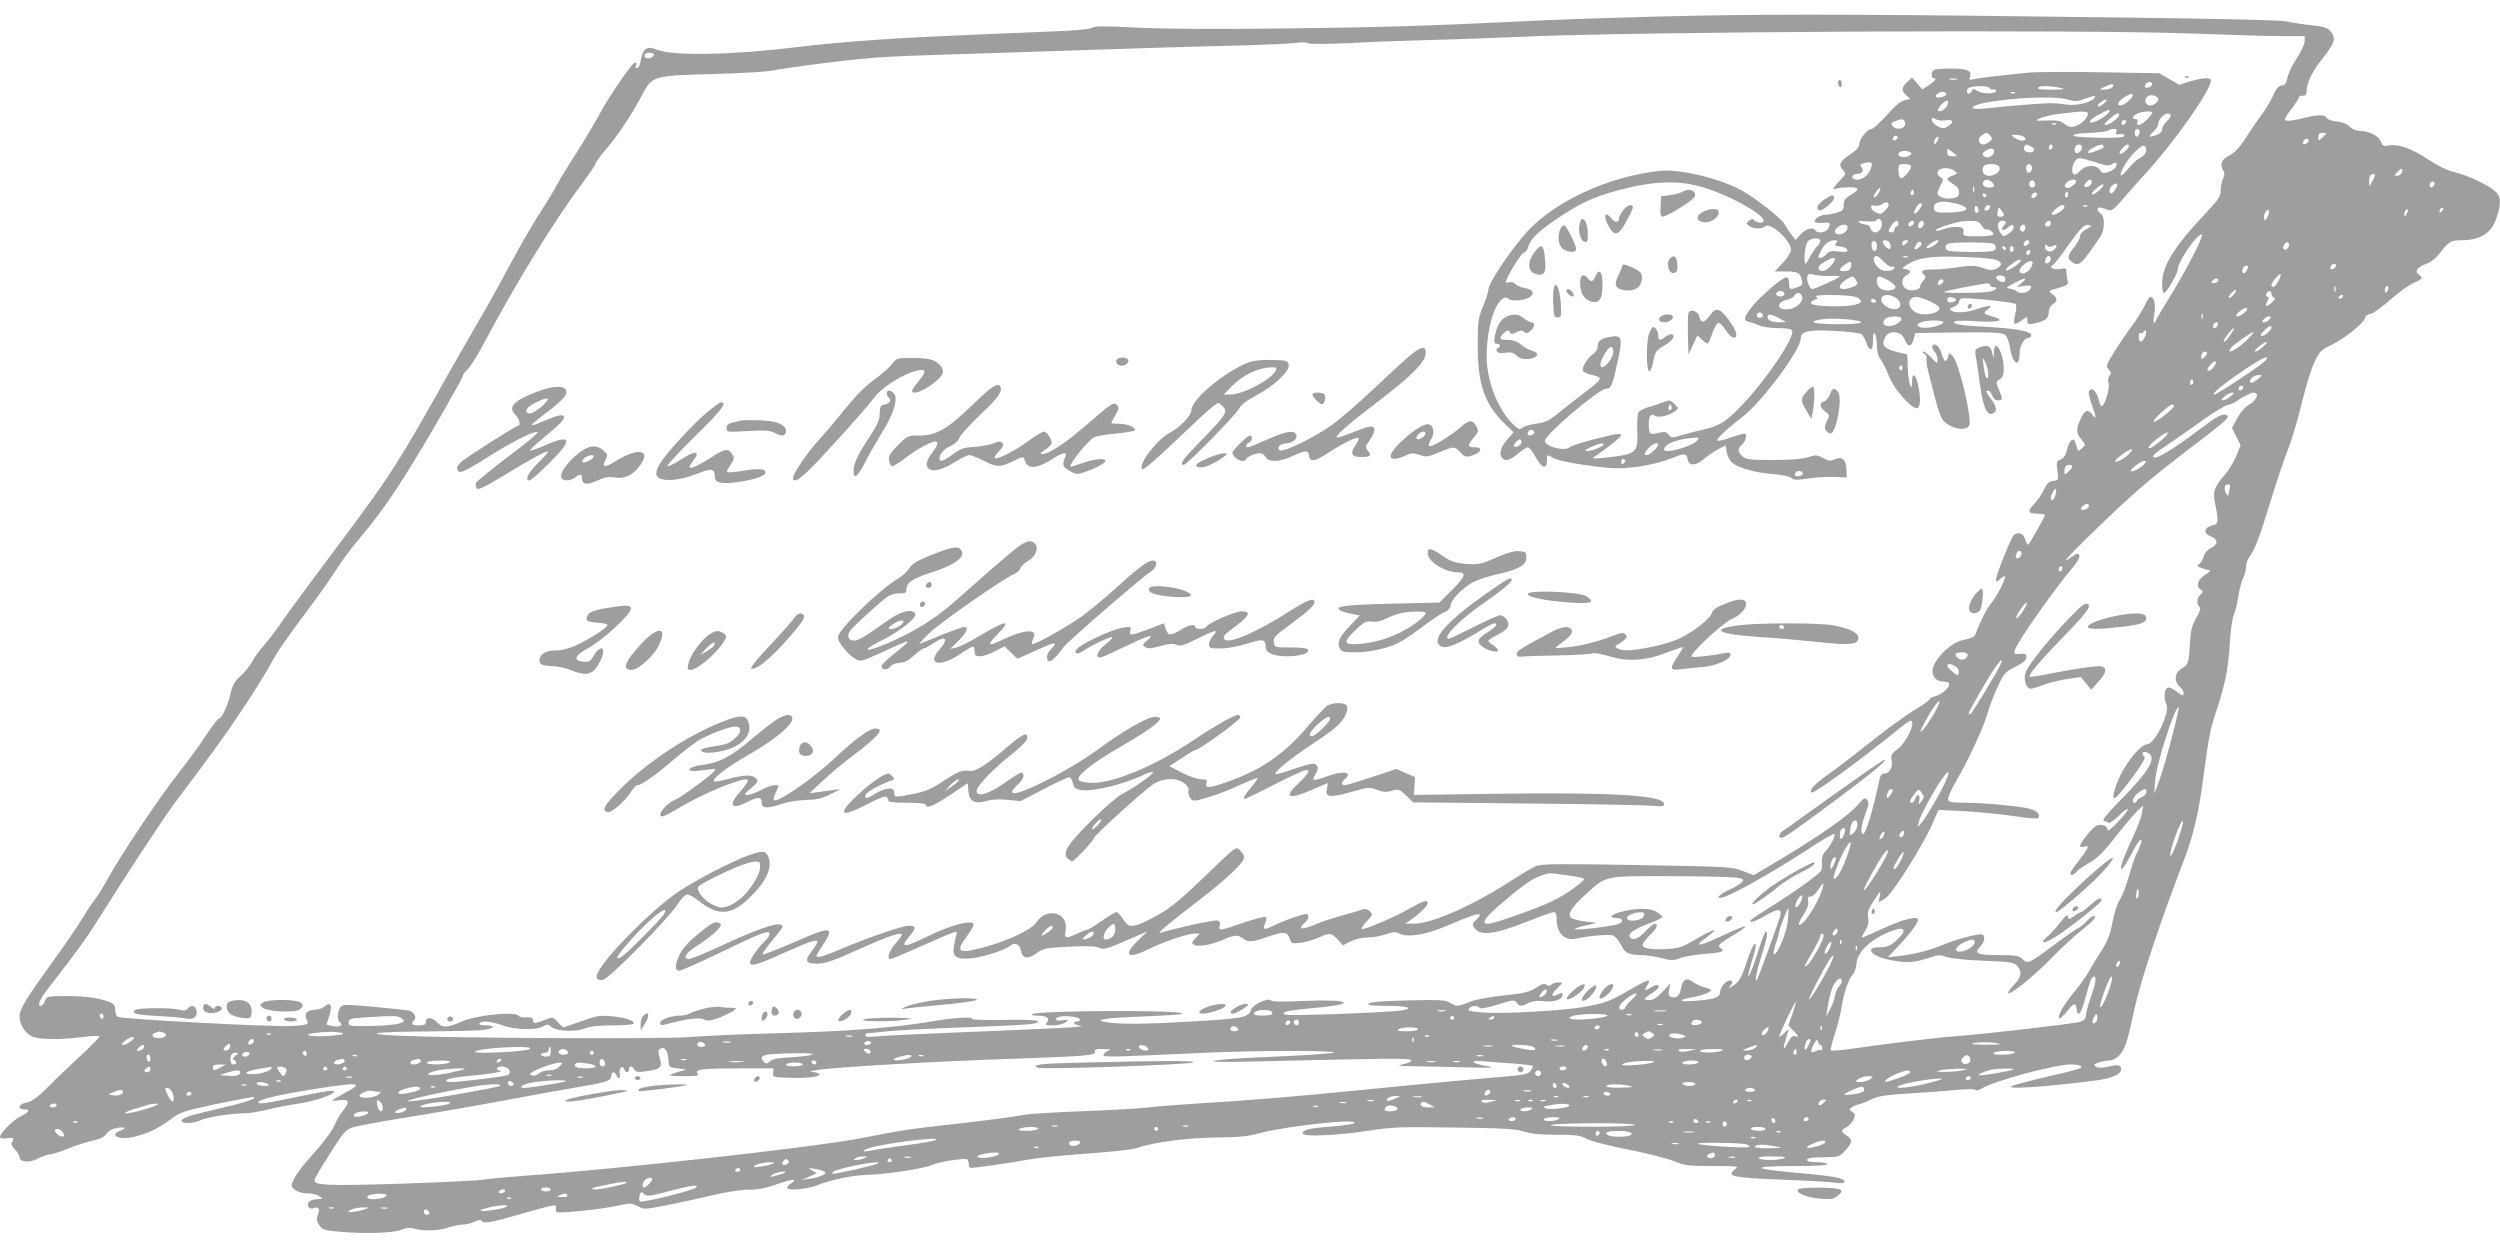 <?xml version="1.0" standalone="no"?>
<!DOCTYPE svg PUBLIC "-//W3C//DTD SVG 20010904//EN"
 "http://www.w3.org/TR/2001/REC-SVG-20010904/DTD/svg10.dtd">
<svg version="1.0" xmlns="http://www.w3.org/2000/svg"
 width="1280pt" height="640pt" viewBox="0 0 1280 640"
 preserveAspectRatio="xMidYMid meet">
<g transform="translate(0,640) scale(0.1,-0.1)"
fill="#9e9e9e" stroke="none">
<path d="M8690 6320 c-250 -5 -603 -16 -785 -24 -601 -29 -815 -36 -1355 -42
-341 -4 -609 -2 -739 5 -154 8 -208 8 -219 -1 -8 -7 -86 -15 -205 -19 -584
-24 -741 -31 -930 -45 -114 -8 -279 -23 -367 -34 -336 -42 -647 -48 -728 -14
-53 22 -73 5 -84 -70 -2 -11 -9 -21 -16 -24 -8 -2 -10 2 -5 14 4 12 2 15 -8
12 -18 -6 -138 -182 -185 -273 -21 -38 -72 -124 -114 -190 -43 -66 -87 -139
-99 -162 -12 -24 -50 -87 -85 -140 -35 -54 -103 -172 -152 -263 -48 -91 -123
-226 -167 -300 -43 -74 -113 -196 -155 -270 -254 -455 -297 -521 -565 -878
-131 -175 -259 -348 -285 -387 -26 -38 -66 -91 -88 -116 -23 -25 -51 -64 -62
-85 -11 -21 -38 -55 -60 -75 -31 -28 -42 -47 -51 -88 -12 -58 -46 -131 -61
-131 -5 0 -35 -39 -66 -86 -31 -48 -97 -138 -146 -200 -97 -124 -295 -420
-354 -530 -21 -38 -50 -85 -64 -104 -15 -19 -47 -66 -70 -105 -23 -38 -90
-136 -149 -217 -139 -193 -171 -246 -171 -281 0 -40 26 -84 60 -102 34 -18
138 -20 259 -5 46 6 86 8 90 4 3 -3 -37 -45 -89 -92 -52 -48 -129 -121 -171
-164 -58 -58 -86 -78 -113 -83 -42 -8 -50 -35 -10 -35 32 0 23 -15 -21 -36
-36 -17 -105 -86 -105 -105 0 -7 14 -10 35 -7 37 4 40 2 26 -20 -5 -9 0 -22
15 -37 13 -13 24 -31 24 -39 0 -27 50 -31 94 -8 23 12 51 22 62 22 12 0 53 13
92 29 39 16 95 34 126 41 38 8 59 18 70 34 9 14 29 26 51 30 45 9 58 0 21 -13
-63 -24 -3 -50 72 -31 70 17 124 43 184 88 50 38 65 43 238 80 102 21 187 37
190 35 11 -10 -34 -25 -175 -58 -163 -38 -195 -49 -195 -65 0 -15 62 -12 96 4
31 16 160 36 227 36 23 0 78 9 122 20 44 11 112 24 150 29 73 9 185 46 185 61
0 11 -39 5 -213 -31 -146 -31 -187 -35 -171 -19 15 15 117 38 289 65 231 36
252 33 145 -24 -33 -18 -60 -34 -60 -36 0 -2 18 -1 40 2 48 7 53 -10 16 -54
-13 -15 -31 -46 -40 -67 -17 -40 -52 -87 -142 -188 -29 -32 -60 -75 -69 -95
-17 -36 -17 -37 5 -55 13 -11 39 -18 64 -18 23 0 51 -7 62 -15 18 -14 17 -14
-12 -15 -17 0 -36 -6 -42 -13 -15 -18 2 -42 23 -33 26 10 34 -1 23 -32 -9 -23
-8 -33 6 -54 15 -23 26 -27 89 -33 132 -13 289 -9 329 8 28 12 46 13 70 6 48
-13 127 -11 173 6 22 8 55 14 73 15 18 0 46 7 62 15 18 9 31 11 35 5 11 -17
46 -11 218 39 150 43 168 46 164 30 -3 -11 -1 -22 4 -25 14 -8 234 15 312 33
64 14 70 14 101 -2 33 -18 37 -18 147 4 63 12 169 35 236 51 71 17 149 29 185
29 43 -1 87 7 137 25 86 30 118 34 84 9 -13 -8 -23 -19 -23 -24 0 -17 95 -9
149 11 84 32 179 52 266 55 100 3 291 33 325 50 28 15 169 37 182 29 4 -3 8
-14 8 -25 0 -10 6 -19 13 -19 23 1 222 29 305 45 45 8 178 21 295 29 122 9
229 21 252 29 76 28 257 52 405 53 112 1 163 6 223 23 135 36 505 76 481 51
-6 -6 -63 -14 -128 -19 -108 -7 -151 -20 -132 -38 14 -14 183 -5 328 17 128
20 169 21 447 17 248 -3 315 -7 355 -21 34 -11 84 -16 165 -16 99 0 122 -3
155 -21 22 -12 117 -36 214 -55 96 -19 201 -46 233 -59 52 -22 73 -25 196 -25
135 0 137 -1 115 -18 -45 -35 -11 -42 245 -52 131 -5 254 -12 274 -16 51 -9
60 12 12 25 -21 6 -92 15 -158 21 -285 24 -314 39 -72 40 116 0 176 3 172 10
-3 5 -29 10 -56 10 -36 0 -49 4 -46 13 2 8 29 12 84 12 78 1 80 1 111 35 38
42 39 55 7 76 -31 20 -31 27 -1 43 13 7 29 25 36 39 10 22 9 28 -7 39 -15 12
-16 15 -3 23 8 6 26 13 40 17 14 3 43 15 65 26 31 15 72 21 195 29 85 5 193
13 240 18 47 4 89 5 94 0 5 -5 18 -2 31 6 58 38 375 124 457 124 26 0 49 -4
53 -10 6 -10 -9 -15 -205 -60 -74 -18 -142 -36 -150 -41 -32 -18 167 -5 438
30 75 10 122 31 122 56 0 23 -16 26 -64 14 -31 -7 -50 -8 -63 -1 -16 10 -15
12 10 21 16 6 41 11 56 11 17 0 37 11 53 28 28 28 41 70 79 247 28 131 136
454 254 760 47 123 75 245 101 450 20 154 33 223 60 300 45 132 64 228 71 355
3 58 12 120 19 139 8 18 19 63 24 98 6 36 17 78 25 94 8 15 15 41 15 57 0 15
7 37 15 48 28 35 54 103 110 287 31 100 72 223 92 272 19 50 50 155 69 235 19
80 48 173 64 206 27 56 35 64 93 91 65 32 167 115 167 138 0 7 12 15 28 18 15
4 60 36 101 73 41 36 94 75 118 85 48 20 51 26 26 44 -23 17 -5 39 42 55 20 7
48 29 66 53 47 61 57 67 116 67 79 0 137 30 164 87 12 25 24 65 27 89 4 37 1
49 -19 71 -29 31 -144 86 -217 103 -32 7 -84 33 -132 65 -83 55 -154 80 -201
70 -25 -6 -30 -3 -39 20 -11 29 -62 55 -109 55 -18 0 -38 9 -50 21 -12 14 -37
23 -66 27 -26 2 -49 11 -52 18 -7 18 -51 18 -125 -2 -33 -8 -69 -14 -79 -12
-17 3 -15 9 21 57 22 29 40 57 40 62 0 5 9 9 20 9 15 0 20 7 20 28 1 38 30 98
77 157 69 87 75 108 45 145 -15 18 -33 24 -98 31 -43 4 -99 13 -124 19 -28 7
-340 14 -825 20 -1280 17 -1716 18 -2195 10z m2547 -92 c180 -7 381 -13 446
-13 l117 0 0 -26 c0 -14 -19 -55 -42 -90 -23 -35 -44 -80 -47 -99 -5 -27 -12
-36 -29 -38 -17 -3 -29 -17 -43 -50 -11 -26 -37 -69 -58 -97 -20 -27 -58 -82
-83 -122 -32 -49 -58 -77 -82 -88 -40 -19 -52 -45 -35 -74 10 -15 10 -25 1
-46 -7 -14 -12 -42 -12 -61 0 -29 -11 -46 -78 -117 -157 -165 -222 -269 -222
-357 0 -27 4 -50 10 -50 12 0 70 99 70 120 0 39 96 180 122 180 18 0 -82 -192
-192 -368 -21 -35 -41 -69 -43 -75 -10 -27 -15 2 -7 37 9 40 -1 86 -19 86 -6
0 -19 -19 -29 -42 -11 -24 -40 -71 -66 -106 -26 -35 -67 -95 -91 -134 -42 -67
-44 -73 -28 -90 12 -14 13 -21 4 -32 -7 -8 -9 -25 -5 -40 7 -28 -21 -116 -36
-116 -4 0 -10 12 -13 28 -9 41 -33 70 -47 55 -9 -8 -7 -25 9 -72 26 -74 26
-83 2 -52 -21 27 -35 22 -55 -17 -27 -55 -28 -79 -1 -110 24 -29 24 -30 5 -47
-21 -19 -18 -22 -35 31 -9 27 -30 9 -41 -36 -7 -30 -17 -46 -33 -52 -22 -8
-23 -12 -17 -57 6 -49 6 -50 -21 -53 -22 -2 -33 -13 -48 -45 -11 -23 -33 -55
-48 -71 -38 -39 -35 -52 13 -52 22 0 40 -3 40 -8 0 -7 -76 -142 -86 -151 -2
-2 -9 10 -15 27 -11 32 -31 40 -57 24 -13 -9 -92 -204 -92 -229 0 -14 3 -14
20 2 11 10 22 16 25 14 7 -8 -40 -102 -69 -136 -23 -27 -61 -102 -80 -156 -6
-19 -9 -20 -76 -37 -49 -13 -118 -76 -140 -130 -17 -41 7 -80 50 -80 18 0 30
-5 30 -13 0 -20 -41 -54 -72 -62 -16 -4 -28 -11 -28 -15 0 -5 -35 -29 -77 -55
-43 -25 -143 -98 -223 -162 -80 -63 -179 -140 -221 -169 -71 -50 -97 -79 -84
-92 9 -9 261 174 429 312 38 31 72 56 77 56 32 0 -17 -108 -65 -145 -31 -24
-36 -32 -31 -56 8 -35 -10 -69 -35 -69 -13 0 -22 -9 -26 -27 -35 -163 -71
-283 -85 -283 -15 0 -10 45 12 104 18 46 19 58 9 71 -11 13 -17 10 -47 -25
-45 -53 -190 -155 -381 -270 l-153 -91 -57 22 c-54 21 -78 22 -540 30 -398 7
-489 6 -516 -5 -17 -7 -72 -39 -122 -71 -201 -131 -415 -226 -506 -224 l-43 0
25 17 c48 33 90 74 90 89 0 19 -26 10 -99 -32 -68 -40 -231 -109 -239 -101 -3
4 9 21 27 40 30 31 31 34 15 50 -9 10 -23 15 -32 11 -8 -3 -56 -17 -106 -31
-49 -14 -106 -32 -126 -41 -84 -36 -111 -35 -70 2 23 21 26 45 7 45 -21 0
-117 -35 -166 -59 -49 -25 -59 -22 -43 14 7 15 8 27 2 30 -6 3 -56 -10 -113
-29 -120 -42 -131 -43 -122 -16 4 14 1 22 -11 27 -13 5 -208 -37 -292 -63 -25
-8 36 44 193 164 148 113 235 196 235 223 0 9 -9 24 -20 34 -24 22 -9 33 -197
-147 -132 -126 -175 -159 -268 -206 -89 -44 -105 -44 -134 1 -13 20 -29 37
-35 37 -6 0 -40 -20 -75 -45 -36 -25 -69 -45 -75 -45 -6 -1 -29 -9 -51 -20
-59 -28 -67 -26 -59 15 17 94 -97 124 -152 40 -21 -33 -136 -88 -248 -120
-149 -42 -169 -33 -106 51 28 37 39 59 32 66 -17 17 -121 -12 -226 -63 -133
-65 -152 -65 -96 2 32 39 30 49 -8 49 -32 0 -207 -60 -339 -116 -99 -42 -133
-52 -133 -37 0 3 16 30 36 59 20 29 33 58 29 64 -10 16 -40 7 -198 -62 -76
-33 -141 -58 -143 -55 -3 2 15 28 38 57 73 89 73 89 54 96 -25 10 -132 -29
-300 -107 -82 -38 -158 -69 -168 -69 -35 0 -17 31 38 66 83 53 138 105 122
115 -24 15 -36 10 -110 -50 -48 -39 -81 -74 -96 -104 -27 -54 -29 -87 -4 -87
9 0 105 42 212 94 210 102 250 117 250 94 0 -8 -10 -23 -21 -34 -31 -27 -79
-95 -79 -111 0 -23 35 -14 151 38 144 65 187 80 194 70 2 -5 -9 -26 -26 -47
-42 -53 -36 -69 26 -68 39 0 82 15 195 66 152 69 226 95 236 85 4 -4 -10 -25
-30 -47 -34 -38 -48 -80 -26 -80 6 0 74 29 153 64 78 35 153 67 166 71 22 7
23 5 16 -16 -4 -13 -9 -40 -12 -61 -7 -48 19 -63 94 -54 65 8 171 43 196 64
22 20 50 6 55 -27 6 -39 35 -44 78 -12 37 26 48 28 167 34 85 4 135 3 151 -4
28 -13 36 -11 166 46 l85 36 -47 -45 c-81 -77 -55 -100 52 -46 74 37 200 80
236 80 l27 0 -22 -24 c-21 -22 -21 -25 -6 -34 22 -11 85 0 148 27 57 25 75 26
101 6 27 -21 48 -19 134 11 78 27 94 24 108 -18 5 -18 12 -20 53 -15 25 3 66
15 91 26 59 27 66 26 99 -9 l27 -30 39 20 c22 11 59 20 85 20 26 0 68 7 94 16
40 14 52 14 71 4 39 -21 132 -7 231 35 140 59 172 70 180 62 4 -3 -4 -15 -17
-26 -20 -16 -22 -23 -13 -38 30 -49 106 -39 295 37 55 22 106 40 114 40 10 0
15 -11 15 -35 0 -73 40 -113 98 -101 73 16 177 24 194 15 10 -5 27 -27 38 -48
20 -41 40 -51 105 -51 23 0 67 -7 100 -15 52 -14 63 -14 96 -1 20 8 78 18 128
22 85 6 106 14 81 29 -20 12 -9 23 61 65 39 23 68 44 65 47 -3 3 -55 -18 -116
-47 -61 -29 -114 -50 -117 -46 -4 3 -4 7 -2 9 2 2 21 16 42 32 62 46 33 41
-55 -11 -75 -44 -90 -49 -155 -53 -83 -4 -123 3 -123 22 0 7 18 30 40 52 36
35 43 55 20 55 -4 0 -26 -18 -47 -40 -37 -40 -72 -50 -80 -23 -6 16 35 41 106
67 32 12 59 25 61 31 1 5 -13 17 -31 28 -37 20 -114 18 -191 -5 -43 -13 -50
-28 -14 -28 32 0 42 -16 17 -29 -22 -12 -219 -36 -227 -28 -3 3 21 11 53 18
l58 14 -59 7 c-32 4 -65 13 -72 19 -21 17 4 57 77 122 105 95 90 92 434 91
165 0 317 -4 338 -8 33 -6 37 -9 26 -23 -7 -8 -37 -26 -66 -39 -52 -23 -76
-52 -30 -38 58 18 258 131 433 245 66 44 126 79 133 79 14 0 -11 -54 -42 -88
-15 -16 -20 -34 -19 -62 3 -39 1 -41 -79 -100 -45 -33 -126 -88 -180 -121 -55
-34 -102 -65 -105 -70 -11 -18 22 -8 71 21 66 39 90 40 80 2 -9 -35 -114 -324
-120 -330 -12 -12 -3 39 19 108 31 99 40 140 28 140 -5 0 -21 -39 -36 -87 -28
-92 -54 -155 -55 -138 -1 6 8 39 19 75 22 72 25 94 11 85 -5 -3 -22 -42 -37
-88 -27 -84 -44 -111 -79 -129 -16 -9 -18 -8 -7 3 16 17 15 29 -1 29 -20 0
-50 -36 -51 -62 -1 -26 -29 -35 -136 -43 -78 -6 -81 6 -5 19 49 8 95 26 95 36
0 4 -14 10 -30 14 -17 3 -43 15 -60 27 -35 27 -55 16 -64 -35 -7 -36 -25 -50
-52 -39 -11 4 -13 13 -8 37 l6 31 -39 -42 c-28 -30 -48 -43 -66 -43 -15 0 -27
2 -27 5 0 3 18 17 40 31 27 18 37 31 31 37 -7 7 -19 4 -35 -7 -35 -22 -41 -20
-22 9 24 36 4 32 -83 -19 -102 -60 -132 -72 -232 -90 -110 -21 -422 -38 -527
-30 -68 6 -80 9 -71 20 13 16 41 18 55 4 6 -6 40 0 93 17 77 24 85 25 96 10
15 -21 25 -21 61 -2 20 10 44 13 74 9 52 -7 100 8 100 31 0 13 -4 14 -21 5
-37 -20 -42 -5 -8 28 33 32 33 32 8 32 -14 0 -30 -5 -37 -12 -8 -8 -15 -8 -25
0 -10 9 -22 5 -52 -15 -33 -22 -58 -28 -169 -40 -79 -9 -148 -22 -175 -34 -53
-23 -65 -24 -97 -3 -21 14 -51 16 -214 12 -127 -3 -194 -8 -202 -16 -9 -9 13
-12 95 -12 103 0 141 -12 75 -23 -62 -11 -576 -30 -595 -22 -17 6 -16 8 4 16
12 4 80 13 150 19 224 20 173 46 -68 35 -103 -5 -153 -4 -162 3 -17 15 -94
-22 -102 -49 -13 -39 -40 -44 -320 -60 -222 -13 -355 -14 -418 -3 -75 12 -11
23 193 30 105 4 193 10 195 14 12 20 -751 17 -771 -3 -4 -4 8 -7 27 -7 48 0
67 -14 50 -34 -12 -14 -8 -16 31 -16 25 0 52 7 64 16 18 15 17 15 -13 10 -41
-7 -53 10 -14 19 34 7 101 -3 101 -16 0 -5 -7 -9 -15 -9 -29 0 -14 -19 18 -22
43 -5 -140 -15 -610 -33 -215 -9 -414 -18 -442 -22 -35 -4 -51 -2 -51 6 0 6 6
11 13 11 6 0 53 4 102 10 50 5 225 14 390 20 335 12 392 17 377 32 -6 6 -73 8
-175 6 -91 -1 -163 0 -160 5 8 13 -93 7 -209 -13 -187 -32 -433 -51 -788 -60
-184 -5 -389 -14 -455 -20 -124 -10 -1178 -6 -1475 7 -213 9 -133 21 146 22
116 1 239 4 272 7 65 7 76 24 16 24 -21 0 -33 4 -29 10 10 16 56 12 118 -10
66 -23 170 -26 207 -5 22 12 27 11 42 -2 26 -23 125 -28 172 -9 27 11 69 16
142 16 56 0 105 4 108 9 9 14 -45 32 -115 38 -58 5 -78 2 -153 -26 -48 -17
-89 -31 -91 -31 -2 0 -16 12 -29 27 -24 26 -28 27 -58 14 -59 -23 -68 -24 -68
-7 0 16 -9 19 -47 17 -11 -1 -24 3 -28 8 -14 24 -217 4 -290 -29 -75 -33 -100
-34 -128 -4 -26 28 -57 28 -57 -1 0 -11 -10 -15 -35 -15 -36 0 -43 8 -25 26
15 15 1 43 -24 49 -11 3 -93 12 -181 20 -147 13 -161 13 -172 -2 -16 -20 -17
-69 -3 -78 21 -13 -3 -26 -33 -19 -18 3 -33 7 -34 8 -1 1 5 21 13 45 18 52 6
75 -24 48 -10 -9 -32 -17 -49 -17 -40 0 -58 -21 -43 -50 13 -25 7 -28 -75 -33
-97 -6 -874 35 -893 47 -7 4 -12 20 -12 35 0 22 -7 31 -27 40 -55 21 -120 31
-221 31 -100 0 -103 -1 -112 -25 -5 -14 -14 -25 -20 -25 -21 0 -9 30 35 87
149 192 199 261 266 368 133 213 327 508 381 580 202 269 252 338 347 480 59
88 124 192 144 230 37 69 74 124 221 320 41 55 96 134 122 175 26 41 80 113
120 160 95 113 166 213 267 378 110 179 257 437 257 449 0 5 11 20 25 33 14
13 52 74 84 135 164 309 355 619 504 819 37 49 67 94 67 100 0 6 24 38 53 72
57 65 134 181 186 281 51 95 55 96 366 104 143 4 278 12 300 18 23 5 150 24
283 40 194 25 310 33 589 41 192 6 537 17 768 25 231 8 546 17 700 21 154 3
305 10 335 14 31 4 60 4 66 -1 7 -5 90 -5 205 0 107 6 293 13 414 16 121 3
326 10 455 16 607 28 2884 39 3467 17z m-7889 -110 c-7 -20 -48 -23 -48 -4 0
11 9 16 26 16 16 0 24 -5 22 -12z m8562 -401 c0 -2 -9 -12 -20 -22 -19 -18
-20 -17 -20 3 0 15 6 22 20 22 11 0 20 -2 20 -3z m-90 -36 c0 -12 -20 -25 -27
-18 -7 7 6 27 18 27 5 0 9 -4 9 -9z m477 -166 c-4 -8 -14 -15 -23 -15 -16 0
-16 2 1 20 20 22 31 20 22 -5z m-137 -12 c-1 -5 -7 -19 -15 -33 l-14 -25 -1
26 c0 14 3 29 7 32 9 9 23 9 23 0z m304 -48 c-4 -8 -10 -15 -15 -15 -5 0 -9 7
-9 15 0 8 7 15 15 15 9 0 12 -6 9 -15z m38 -137 c-7 -7 -12 -8 -12 -2 0 14 12
26 19 19 2 -3 -1 -11 -7 -17z m-893 -30 c-12 -20 -14 -21 -17 -5 -2 10 2 25 9
34 18 21 23 0 8 -29z m712 15 c-8 -15 -10 -15 -11 -2 0 17 10 32 18 25 2 -3
-1 -13 -7 -23z m-601 -157 c0 -16 -18 -31 -27 -22 -8 8 5 36 17 36 5 0 10 -6
10 -14z m240 -105 c0 -12 -20 -25 -27 -18 -7 7 6 27 18 27 5 0 9 -4 9 -9z
m-450 -8 c0 -5 -4 -15 -10 -23 -11 -18 -25 -7 -17 15 6 15 27 21 27 8z m155
-72 c-16 -31 -35 -41 -35 -19 0 13 41 60 47 54 3 -2 -3 -18 -12 -35z m-310 -2
c-4 -5 -13 -9 -22 -9 -13 0 -13 3 -3 15 13 15 35 11 25 -6z m602 -51 c-3 -7
-5 -2 -5 12 0 14 2 19 5 13 2 -7 2 -19 0 -25z m264 -1 c-8 -8 -11 -7 -11 4 0
20 13 34 18 19 3 -7 -1 -17 -7 -23z m-786 -17 c-10 -11 -20 -18 -23 -15 -3 3
3 14 13 25 10 11 20 18 23 15 3 -3 -3 -14 -13 -25z m195 6 c0 -8 6 -17 13 -20
8 -3 4 -11 -12 -26 -28 -24 -37 -20 -22 8 8 15 8 21 -1 24 -6 2 -8 10 -4 16
10 16 26 15 26 -2z m365 -16 c-3 -5 -11 -10 -16 -10 -6 0 -7 5 -4 10 3 6 11
10 16 10 6 0 7 -4 4 -10z m-504 -82 c-22 -17 -41 -23 -41 -13 0 12 44 44 53
38 6 -4 1 -14 -12 -25z m-214 -30 c-3 -7 -5 -2 -5 12 0 14 2 19 5 13 2 -7 2
-19 0 -25z m343 -3 c-7 -8 -19 -15 -27 -15 -13 0 -13 3 -3 15 7 8 19 15 27 15
13 0 13 -3 3 -15z m-266 -30 c-6 -16 -24 -21 -24 -7 0 11 11 22 21 22 5 0 6
-7 3 -15z m276 -12 c0 -13 -33 -43 -48 -43 -12 0 -10 6 8 25 23 24 40 32 40
18z m-199 -20 c-18 -31 -41 -57 -45 -52 -3 3 6 19 20 37 27 35 41 43 25 15z
m-451 -32 c-15 -29 -30 -26 -30 5 0 14 4 23 9 19 5 -3 13 0 17 7 13 20 17 -8
4 -31z m529 -7 c-48 -51 -125 -90 -83 -42 18 20 102 78 113 78 3 0 -11 -16
-30 -36z m78 -39 c-15 -14 -33 -25 -40 -25 -7 1 2 12 18 25 39 32 58 32 22 0z
m-287 -34 c0 -5 -7 -14 -15 -21 -12 -10 -15 -10 -15 2 0 8 3 18 7 21 9 10 23
9 23 -2z m299 -37 c-19 -23 -248 -174 -262 -174 -18 1 48 55 153 126 94 63
138 83 109 48z m-259 -23 c-12 -23 -29 -35 -37 -27 -7 7 26 46 39 46 5 0 4 -9
-2 -19z m221 -71 c-24 -21 -41 -26 -41 -12 0 15 24 32 45 32 19 -1 19 -1 -4
-20z m-335 -27 c-10 -10 -19 5 -10 18 6 11 8 11 12 0 2 -7 1 -15 -2 -18z m255
-26 c-13 -13 -26 -3 -16 12 3 6 11 8 17 5 6 -4 6 -10 -1 -17z m-61 -37 c-34
-27 -63 -26 -31 0 13 11 31 20 40 20 12 0 10 -5 -9 -20z m133 14 c11 -11 -12
-43 -41 -58 -16 -8 -40 -37 -56 -65 l-28 -52 22 -44 22 -45 -23 -56 c-13 -31
-41 -76 -61 -99 -52 -59 -60 -84 -46 -147 17 -83 16 -102 -7 -106 -51 -10 -59
-42 -14 -59 38 -15 36 -42 -4 -61 -15 -7 -30 -25 -34 -40 -3 -15 -13 -32 -22
-39 -14 -10 -12 -13 12 -22 16 -6 34 -11 40 -11 7 0 -2 -10 -20 -21 -40 -26
-52 -58 -28 -75 16 -12 16 -14 1 -29 -19 -19 -21 -46 -5 -62 8 -8 3 -24 -17
-58 -21 -37 -28 -63 -31 -124 -6 -106 -8 -114 -43 -134 -36 -22 -41 -64 -10
-92 19 -17 27 -45 14 -45 -3 0 -17 9 -31 20 -14 11 -32 20 -39 20 -20 0 -28
-46 -15 -79 10 -23 9 -38 -8 -86 -22 -63 -65 -125 -85 -125 -40 0 -131 -119
-161 -210 -32 -96 -14 -89 72 25 53 71 79 113 73 119 -6 6 -10 14 -10 18 0 14
27 9 40 -7 23 -28 -18 -93 -135 -213 -103 -105 -119 -127 -96 -127 5 0 13 -3
17 -8 4 -4 27 11 51 35 63 62 63 39 -1 -28 -36 -39 -55 -53 -56 -42 0 22 -34
32 -60 18 -21 -12 -80 -86 -80 -102 0 -5 9 -6 20 -3 30 10 25 -6 -25 -69 -25
-32 -45 -62 -45 -67 0 -14 16 -10 31 7 7 9 37 30 66 46 40 23 74 56 137 137
46 58 96 117 111 131 l28 25 -6 -39 c-3 -21 -29 -86 -57 -145 -50 -108 -67
-169 -34 -126 9 11 29 46 45 78 16 31 34 57 39 57 10 0 1 -29 -24 -78 -8 -15
-24 -65 -37 -111 -13 -46 -33 -99 -45 -117 -13 -18 -29 -69 -38 -115 -11 -61
-25 -97 -54 -143 -22 -33 -51 -81 -65 -106 -14 -25 -48 -74 -76 -108 -57 -70
-84 -117 -79 -134 3 -7 19 7 38 30 39 49 47 51 52 17 6 -47 23 -27 44 52 26
95 34 113 45 113 15 0 10 -31 -16 -105 -13 -38 -25 -80 -25 -93 0 -15 -9 -26
-27 -33 -28 -10 -491 -64 -647 -75 -88 -6 -374 -41 -543 -66 -45 -6 -85 -9
-89 -6 -3 4 6 41 20 83 14 42 30 104 35 138 11 73 35 144 58 169 8 10 17 33
18 52 3 54 54 110 140 152 106 52 137 30 54 -40 -23 -19 -42 -26 -75 -26 -32
0 -44 -4 -44 -15 0 -21 48 -43 123 -55 70 -11 105 -7 180 18 41 14 52 14 84 2
22 -7 104 -16 191 -19 146 -6 155 -8 173 -30 24 -29 18 -55 -24 -98 -17 -18
-28 -35 -25 -38 10 -11 135 90 223 181 50 51 117 113 150 139 61 47 85 75 65
75 -7 0 -24 -13 -38 -28 -15 -16 -34 -31 -42 -34 -8 -3 -61 -39 -116 -81 -138
-102 -141 -104 -168 -78 -20 18 -35 21 -124 21 -110 0 -127 8 -93 44 22 24 27
51 11 61 -14 8 -130 -22 -209 -55 -72 -29 -136 -45 -221 -55 l-54 -6 50 53
c63 67 104 121 104 138 0 23 -72 5 -179 -44 -55 -25 -103 -46 -106 -46 -4 0 3
16 15 35 15 25 19 43 15 67 -5 27 1 43 30 88 33 51 35 52 30 22 l-7 -33 34 21
c37 22 196 275 245 389 l28 64 130 -6 c72 -4 185 -15 253 -25 69 -11 125 -15
128 -10 12 18 -6 37 -43 47 -53 14 -241 31 -335 31 -60 0 -80 3 -84 15 -3 8
15 50 40 93 63 108 141 275 161 347 9 33 33 94 52 136 33 72 39 79 92 105 40
21 56 35 56 49 0 17 -6 20 -33 17 -31 -2 -33 0 -26 20 13 42 197 304 291 416
28 33 43 58 39 68 -5 13 -10 13 -35 -5 -62 -44 -39 -17 85 105 228 222 311
293 559 481 66 50 129 101 139 112 16 18 17 21 3 27 -20 7 -46 -7 -137 -76
-123 -94 -221 -153 -232 -142 -10 10 -8 12 99 85 34 23 104 72 155 109 52 37
107 70 123 74 17 4 37 12 45 19 21 17 73 44 86 45 6 0 14 -3 17 -6z m-423 -63
c0 -13 -86 -81 -102 -81 -7 1 9 21 35 45 48 44 67 54 67 36z m-60 -172 c-49
-41 -74 -55 -68 -37 6 18 89 80 97 73 3 -4 -10 -20 -29 -36z m-166 -70 c-23
-26 -74 -53 -74 -40 0 11 69 61 84 61 5 0 1 -9 -10 -21z m75 -55 c-17 -20 -69
-47 -69 -35 0 12 51 50 69 51 11 0 11 -3 0 -16z m-369 -12 c0 -5 -9 -17 -20
-27 -19 -18 -20 -17 -20 2 0 11 3 23 7 26 9 10 33 9 33 -1z m806 -114 c-3 -13
-6 -27 -6 -33 0 -5 -5 -3 -10 5 -15 23 -12 50 6 50 12 0 15 -6 10 -22z m-892
-32 c-6 -25 -24 -37 -24 -15 0 15 21 52 26 46 3 -3 2 -16 -2 -31z m170 -61
c-4 -8 -15 -15 -26 -15 -17 0 -18 3 -8 15 7 8 19 15 26 15 8 0 11 -6 8 -15z
m-344 -239 c0 -16 -18 -31 -27 -22 -8 8 5 36 17 36 5 0 10 -6 10 -14z m210
-75 c0 -6 -4 -13 -10 -16 -5 -3 -10 1 -10 9 0 9 5 16 10 16 6 0 10 -4 10 -9z
m-204 -222 c-15 -22 -30 -38 -33 -35 -3 3 7 24 22 46 36 53 46 43 11 -11z
m-282 -218 c3 -5 -1 -15 -10 -22 -17 -14 -44 -4 -52 19 -4 14 54 17 62 3z
m171 -48 c-10 -29 -146 -252 -156 -259 -5 -3 -9 -1 -9 3 0 11 94 175 132 231
30 44 45 55 33 25z m-231 -16 c10 -7 17 -21 15 -31 -4 -17 -6 -16 -31 4 -16
12 -28 26 -28 31 0 13 23 11 44 -4z m-100 -219 c-25 -50 -75 -120 -81 -114 -3
2 17 41 43 86 46 77 74 98 38 28z m1206 -143 c-21 -83 -50 -181 -64 -220 l-26
-70 4 66 c6 88 105 394 121 377 2 -2 -13 -71 -35 -153z m-1197 -301 c-32 -58
-68 -117 -81 -132 l-23 -27 6 29 c7 32 84 173 123 225 48 64 34 11 -25 -95z
m-233 28 c0 -5 -7 -17 -15 -28 -15 -19 -20 -8 -9 20 6 17 24 22 24 8z m160
-32 c0 -3 -6 -15 -14 -25 -13 -18 -14 -18 -9 8 6 31 -12 37 -22 7 -3 -11 -11
-20 -16 -20 -15 0 -11 15 13 45 20 26 22 27 35 9 7 -10 13 -21 13 -24z m1140
25 c0 -9 -11 -21 -25 -27 -14 -6 -25 -15 -25 -20 0 -4 -4 -8 -10 -8 -19 0 -10
29 16 49 32 25 44 26 44 6z m-1480 -168 c0 -13 -9 -32 -20 -42 -22 -19 -23
-15 -14 34 8 36 34 42 34 8z m1639 -83 c-18 -49 -34 -83 -37 -76 -7 21 57 197
65 176 2 -6 -11 -51 -28 -100z m-1704 44 c-11 -36 -25 -45 -25 -17 0 27 7 39
22 39 5 0 6 -10 3 -22z m195 -24 c-18 -21 -24 -10 -8 15 7 12 14 17 16 11 2
-6 -2 -17 -8 -26z m106 11 c-3 -9 -11 -13 -16 -10 -8 5 -7 11 1 21 14 18 24
11 15 -11z m-289 -108 c-26 -72 -52 -117 -67 -117 -14 0 44 141 73 178 19 24
17 4 -6 -61z m182 -34 c-45 -79 -90 -145 -96 -140 -5 6 82 162 105 190 29 33
24 8 -9 -50z m91 8 c-11 -23 -25 -41 -31 -41 -10 0 0 23 29 68 24 36 25 18 2
-27z m-330 15 c0 -14 -21 -58 -26 -54 -8 8 7 58 17 58 5 0 9 -2 9 -4z m-1372
-88 c45 -6 82 -14 82 -18 0 -15 -97 -83 -165 -115 -79 -38 -298 -115 -326
-115 -40 0 -16 34 83 117 104 87 141 113 187 129 45 16 40 16 139 2z m1292
-98 c-22 -55 -67 -127 -94 -149 -25 -21 -20 4 10 49 17 26 25 48 22 65 -4 19
-1 25 13 25 9 0 27 16 39 36 31 48 35 37 10 -26z m1630 5 c0 -14 -4 -25 -9
-25 -4 0 -6 11 -3 25 2 14 6 25 8 25 2 0 4 -11 4 -25z m-1736 -53 c-11 -16
-19 -22 -22 -14 -2 7 4 25 14 40 11 16 19 22 22 14 2 -7 -4 -25 -14 -40z m-60
-84 c-6 -62 -49 -168 -71 -175 -6 -2 -2 21 8 53 11 31 19 61 19 65 0 12 41
119 46 119 2 0 1 -28 -2 -62z m-736 25 c-5 -27 -88 -38 -88 -12 0 12 38 28 68
28 17 1 23 -4 20 -16z m-2708 -73 c0 -28 -22 -50 -49 -50 -18 0 -12 33 11 57
29 31 38 29 38 -7z m-320 11 c0 -9 -44 -41 -56 -41 -4 0 3 11 16 25 24 26 40
32 40 16z m4011 -34 c-16 -16 -26 0 -10 19 9 11 15 12 17 4 2 -6 -1 -17 -7
-23z m-3801 3 c0 -11 -33 -30 -52 -30 -7 1 -3 9 11 20 25 22 41 26 41 10z
m3735 -22 c-10 -33 -63 -124 -80 -138 -23 -19 -19 -9 25 66 22 38 40 74 40 81
0 7 5 13 11 13 6 0 8 -9 4 -22z m92 -30 c-3 -8 -6 -5 -6 6 -1 11 2 17 5 13 3
-3 4 -12 1 -19z m683 7 c0 -18 -38 -44 -70 -47 -38 -4 -31 24 10 44 43 22 60
23 60 3z m-746 -37 c-10 -18 -19 -27 -22 -20 -4 14 26 67 35 59 2 -3 -3 -20
-13 -39z m143 0 c-3 -8 -6 -5 -6 6 -1 11 2 17 5 13 3 -3 4 -12 1 -19z m-138
-80 c-37 -74 -101 -179 -106 -174 -5 5 71 151 105 204 24 37 25 17 1 -30z
m1485 7 c-4 -8 -10 -15 -15 -15 -4 0 -6 7 -3 15 4 8 10 15 15 15 4 0 6 -7 3
-15z m-45 -101 c-16 -55 -49 -128 -56 -121 -8 8 46 157 57 157 5 0 4 -16 -1
-36z m-1379 12 c0 -7 -6 -19 -14 -25 -8 -7 -17 -29 -21 -49 -3 -20 -15 -53
-26 -72 l-19 -35 6 40 c10 66 23 109 39 133 18 25 35 29 35 8z m-1525 -73
c-26 -18 -32 -7 -9 18 12 14 20 17 23 8 2 -7 -4 -18 -14 -26z m447 -24 c-17
-16 -32 -33 -32 -39 0 -5 -7 -10 -15 -10 -28 0 -15 30 27 60 50 37 65 29 20
-11z m826 -69 l-22 -60 30 -31 c24 -26 26 -30 8 -25 -16 5 -24 -2 -42 -36 -24
-45 -25 -27 -3 41 l10 34 -24 -23 c-14 -13 -25 -20 -25 -16 0 13 78 176 84
176 3 0 -5 -27 -16 -60z m-2674 14 c9 -3 13 -10 10 -15 -7 -12 -94 -12 -94 0
0 18 53 27 84 15z m894 -1 c-10 -2 -26 -2 -35 0 -10 3 -2 5 17 5 19 0 27 -2
18 -5z m1130 0 c-16 -2 -40 -2 -55 0 -16 2 -3 4 27 4 30 0 43 -2 28 -4z
m-7998 -29 c0 -8 -4 -12 -10 -9 -5 3 -10 10 -10 16 0 5 5 9 10 9 6 0 10 -7 10
-16z m7700 7 c0 -9 -82 -21 -154 -21 -53 0 -54 15 -1 23 57 8 155 7 155 -2z
m123 2 c-7 -2 -19 -2 -25 0 -7 3 -2 5 12 5 14 0 19 -2 13 -5z m2378 -36 c-17
-17 -24 -1 -10 25 12 21 14 21 17 4 2 -10 -1 -23 -7 -29z m-8675 19 c18 -14
18 -15 -11 -26 -16 -6 -82 -12 -145 -13 -109 -2 -115 -1 -115 18 0 18 9 21 85
26 151 10 166 9 186 -5z m5389 4 c3 -5 -1 -10 -10 -10 -9 0 -13 5 -10 10 3 6
8 10 10 10 2 0 7 -4 10 -10z m205 0 c0 -5 -8 -10 -17 -10 -15 0 -16 2 -3 10
19 12 20 12 20 0z m-1049 -33 c-13 -13 -26 -3 -16 12 3 6 11 8 17 5 6 -4 6
-10 -1 -17z m49 8 c0 -8 -4 -15 -9 -15 -13 0 -22 16 -14 24 11 11 23 6 23 -9z
m2063 0 c-3 -13 -53 -20 -53 -7 0 15 13 23 35 20 11 -2 19 -7 18 -13z m-200
-12 c-7 -2 -19 -2 -25 0 -7 3 -2 5 12 5 14 0 19 -2 13 -5z m-2173 -24 c0 -5
-9 -9 -20 -9 -19 0 -26 11 -14 23 8 8 34 -3 34 -14z m1850 11 c0 -5 -7 -10
-16 -10 -8 0 -12 5 -9 10 3 6 10 10 16 10 5 0 9 -4 9 -10z m1137 -12 c-3 -8
-6 -5 -6 6 -1 11 2 17 5 13 3 -3 4 -12 1 -19z m-2067 2 c0 -6 -26 -10 -57 -10
-41 0 -54 3 -43 10 20 13 100 13 100 0z m1790 -10 c-11 -20 -30 -28 -30 -12 0
11 22 32 32 32 5 0 4 -9 -2 -20z m-8216 -6 c9 -3 16 -10 16 -14 0 -11 -39 -20
-56 -13 -19 7 -18 21 4 26 9 3 18 5 19 6 1 0 8 -2 17 -5z m916 -3 c18 -5 2 -9
-55 -14 -93 -8 -162 4 -85 14 62 8 111 8 140 0z m6640 -12 c0 -5 -4 -9 -10 -9
-5 0 -10 7 -10 16 0 8 5 12 10 9 6 -3 10 -10 10 -16z m70 11 c13 -9 13 -11 0
-20 -8 -5 -17 -10 -20 -10 -3 0 -12 5 -20 10 -13 9 -13 11 0 20 8 5 17 10 20
10 3 0 12 -5 20 -10z m-7073 -6 c-3 -3 -12 -4 -19 -1 -8 3 -5 6 6 6 11 1 17
-2 13 -5z m7228 -3 c20 -8 20 -8 -2 -15 -26 -8 -75 3 -67 15 6 11 41 11 69 0z
m-4252 -8 c-7 -2 -21 -2 -30 0 -10 3 -4 5 12 5 17 0 24 -2 18 -5z m2954 1 c-3
-3 -12 -4 -19 -1 -8 3 -5 6 6 6 11 1 17 -2 13 -5z m-6646 -24 c-13 -11 -31
-20 -40 -20 -12 1 -11 5 8 20 13 11 31 20 40 20 12 -1 11 -5 -8 -20z m6566 -2
c-3 -8 -6 -5 -6 6 -1 11 2 17 5 13 3 -3 4 -12 1 -19z m-5937 3 c0 -12 -20 -25
-27 -18 -7 7 6 27 18 27 5 0 9 -4 9 -9z m6673 2 c-7 -2 -21 -2 -30 0 -10 3 -4
5 12 5 17 0 24 -2 18 -5z m1297 0 c-1 -5 -7 -19 -15 -33 -10 -18 -14 -20 -15
-8 0 23 11 48 21 48 5 0 9 -3 9 -7z m51 -23 c5 0 9 -7 9 -17 0 -9 -3 -13 -6
-10 -4 3 -15 2 -26 -4 -28 -15 -32 -5 -12 33 14 25 19 29 22 16 2 -10 8 -18
13 -18z m-5711 -1 c0 -5 -9 -9 -20 -9 -19 0 -26 11 -14 23 8 8 34 -3 34 -14z
m128 14 c-10 -2 -26 -2 -35 0 -10 3 -2 5 17 5 19 0 27 -2 18 -5z m722 -3 c0
-5 -9 -10 -21 -10 -11 0 -17 5 -14 10 3 6 13 10 21 10 8 0 14 -4 14 -10z
m5779 -6 c2 -2 -34 -3 -80 -3 -64 1 -76 3 -49 9 32 7 119 3 129 -6z m-9067
-26 c-6 -6 -16 -8 -22 -6 -9 3 -7 9 6 22 13 13 19 15 22 6 2 -6 0 -16 -6 -22z
m-434 10 c-3 -7 -13 -15 -24 -17 -16 -3 -17 -1 -5 13 16 19 34 21 29 4z m5140
-6 c3 -9 -3 -13 -19 -10 -12 1 -24 9 -27 16 -3 9 3 13 19 10 12 -1 24 -9 27
-16z m1760 11 c-10 -2 -28 -2 -40 0 -13 2 -5 4 17 4 22 1 32 -1 23 -4z m212
-3 c27 -17 2 -22 -54 -10 -31 6 -56 13 -56 16 0 8 95 4 110 -6z m158 3 c-10
-2 -28 -2 -40 0 -13 2 -5 4 17 4 22 1 32 -1 23 -4z m122 -2 c0 -12 -20 -25
-27 -18 -7 7 6 27 18 27 5 0 9 -4 9 -9z m856 -6 c-11 -8 -31 -15 -45 -14 -24
0 -23 2 9 14 46 18 59 18 36 0z m-6273 -6 c-13 -13 -293 -27 -281 -14 11 11
105 22 203 24 66 1 86 -2 78 -10z m107 -14 c0 -20 -5 -25 -25 -25 -14 0 -25 5
-25 10 0 6 9 10 20 10 11 0 20 7 20 15 0 8 2 15 5 15 3 0 5 -11 5 -25z m602
-38 c3 -42 3 -42 48 -47 l45 -6 -42 -12 c-24 -7 -43 -15 -43 -17 0 -3 34 -5
76 -5 64 0 75 2 65 14 -17 21 28 26 221 26 l169 0 -3 -22 c-3 -22 1 -23 77
-26 93 -4 168 5 160 19 -4 5 -18 9 -33 10 -21 1 -17 3 13 9 75 15 606 46 1035
60 352 12 403 17 396 36 -4 11 6 14 42 13 38 0 43 -2 25 -9 -13 -5 -23 -15
-23 -21 0 -13 23 -12 525 11 254 12 675 12 655 1 -8 -5 -145 -14 -304 -21
-348 -14 -432 -33 -116 -25 725 17 807 18 814 7 4 -7 -10 -14 -36 -20 -39 -9
-35 -10 47 -11 50 -1 169 -3 265 -6 142 -3 164 -2 115 6 -86 15 -97 33 -15 25
36 -3 107 -9 158 -12 50 -4 92 -9 92 -13 0 -3 -7 -15 -15 -25 -13 -17 -38 -21
-187 -33 -95 -8 -351 -31 -568 -53 -429 -43 -679 -64 -950 -80 -96 -6 -213
-15 -260 -21 -47 -5 -200 -14 -340 -19 -140 -5 -273 -14 -295 -19 -22 -6 -159
-24 -305 -41 -306 -35 -275 -30 -540 -81 -233 -44 -1228 -155 -1705 -189 -82
-6 -177 -15 -210 -20 -33 -5 -229 -14 -435 -21 -365 -11 -430 -8 -430 18 0 9
37 71 109 183 40 62 55 77 87 88 21 7 152 31 289 53 138 22 367 62 510 89 143
27 305 56 360 65 135 22 165 32 165 56 0 23 18 25 26 4 10 -24 22 -17 17 9 -6
27 14 45 23 22 8 -20 24 -21 24 -1 0 20 17 19 28 -1 7 -13 19 -15 60 -9 73 10
85 21 70 68 -10 32 -9 40 2 47 22 14 39 -7 42 -53z m-514 36 c2 -8 -6 -13 -22
-13 -25 0 -33 10 -19 24 10 10 36 3 41 -11z m1547 8 c10 -17 -12 -21 -25 -6
-10 12 -10 15 3 15 9 0 18 -4 22 -9z m1332 3 c-3 -3 -12 -4 -19 -1 -8 3 -5 6
6 6 11 1 17 -2 13 -5z m2450 0 c-3 -3 -12 -4 -19 -1 -8 3 -5 6 6 6 11 1 17 -2
13 -5z m271 -1 c-10 -2 -28 -2 -40 0 -13 2 -5 4 17 4 22 1 32 -1 23 -4z m138
-4 c-26 -6 -43 -6 -50 1 -7 7 6 10 40 9 l49 -1 -39 -9z m169 1 c-29 -12 -118
-12 -110 0 3 6 34 10 68 9 44 0 56 -3 42 -9z m381 -17 c-10 -10 -19 5 -10 18
6 11 8 11 12 0 2 -7 1 -15 -2 -18z m-7921 -4 c-8 -12 -35 -12 -35 0 0 11 22
20 33 14 4 -2 5 -9 2 -14z m295 5 c0 -8 -4 -12 -10 -9 -5 3 -10 10 -10 16 0 5
5 9 10 9 6 0 10 -7 10 -16z m1470 6 c0 -5 -4 -10 -10 -10 -5 0 -10 5 -10 10 0
6 5 10 10 10 6 0 10 -4 10 -10z m7275 0 c-3 -5 -32 -10 -63 -10 -41 0 -53 3
-42 10 20 13 113 13 105 0z m-9110 -16 c-14 -11 -16 -18 -7 -21 17 -7 15 -23
-3 -23 -9 0 -15 9 -15 23 0 28 7 37 29 37 13 -1 12 -4 -4 -16z m2955 7 c-8 -5
-57 -11 -108 -14 -66 -3 -98 -9 -110 -21 -14 -12 -21 -13 -30 -4 -25 25 -12
37 41 41 108 7 222 6 207 -2z m-3390 -22 c0 -11 -4 -17 -10 -14 -5 3 -10 13
-10 21 0 8 5 14 10 14 6 0 10 -9 10 -21z m1057 15 c-3 -3 -12 -4 -19 -1 -8 3
-5 6 6 6 11 1 17 -2 13 -5z m2838 -4 c-7 -11 -69 -24 -87 -17 -7 2 3 9 22 15
46 13 73 14 65 2z m62 4 c-3 -3 -12 -4 -19 -1 -8 3 -5 6 6 6 11 1 17 -2 13 -5z
m2866 -1 c-7 -2 -21 -2 -30 0 -10 3 -4 5 12 5 17 0 24 -2 18 -5z m1375 -5 c-7
-19 -38 -22 -38 -4 0 10 9 16 21 16 12 0 19 -5 17 -12z m1120 -11 c4 -21 -25
-34 -40 -19 -8 8 -8 16 2 27 16 19 34 15 38 -8z m-8324 -6 c6 -9 -16 -21 -40
-21 -20 0 -17 18 4 23 28 8 31 7 36 -2z m390 0 c6 -9 -16 -21 -40 -21 -20 0
-17 18 4 23 28 8 31 7 36 -2z m411 -1 c-3 -5 -11 -10 -16 -10 -6 0 -7 5 -4 10
3 6 11 10 16 10 6 0 7 -4 4 -10z m533 -13 c2 -10 -3 -17 -12 -17 -10 0 -16 9
-16 21 0 24 23 21 28 -4z m415 16 c-7 -2 -19 -2 -25 0 -7 3 -2 5 12 5 14 0 19
-2 13 -5z m4711 -9 c4 -9 4 -19 2 -21 -8 -8 -26 8 -26 23 0 19 16 18 24 -2z
m-5924 -4 c-20 -13 -123 -13 -115 0 3 6 34 10 68 10 44 0 58 -3 47 -10z m1503
3 c-18 -2 -48 -2 -65 0 -18 2 -4 4 32 4 36 0 50 -2 33 -4z m377 -3 c0 -5 -4
-10 -9 -10 -6 0 -13 5 -16 10 -3 6 1 10 9 10 9 0 16 -4 16 -10z m3168 3 c-10
-2 -28 -2 -40 0 -13 2 -5 4 17 4 22 1 32 -1 23 -4z m125 0 c-7 -2 -21 -2 -30
0 -10 3 -4 5 12 5 17 0 24 -2 18 -5z m992 -2 c-30 -12 -170 -22 -159 -11 11
11 53 17 124 18 36 0 48 -2 35 -7z m230 -1 c-3 -5 -24 -10 -46 -10 -24 0 -38
4 -34 10 3 6 24 10 46 10 24 0 38 -4 34 -10z m-5830 -20 c-12 -13 -31 -20 -53
-20 -20 0 -43 -7 -53 -16 -11 -10 -25 -14 -36 -10 -14 6 -12 9 13 23 36 19
103 41 128 42 18 1 18 0 1 -19z m148 14 c53 -9 46 -24 -12 -24 -47 0 -68 9
-54 24 8 7 18 7 66 0z m1097 -4 c0 -5 -21 -10 -46 -10 -27 0 -43 4 -39 10 3 6
24 10 46 10 21 0 39 -4 39 -10z m-2980 -15 c-32 -18 -40 -18 -40 0 0 10 10 15
33 15 l32 -1 -25 -14z m-360 -10 c0 -8 -7 -15 -15 -15 -26 0 -18 20 13 29 1 1
2 -6 2 -14z m620 6 c0 -13 -57 -31 -96 -31 -56 0 -38 16 29 27 34 5 63 11 65
11 1 1 2 -2 2 -7z m77 -6 c1 -5 -2 -17 -7 -25 -8 -13 -11 -12 -24 5 -9 11 -16
24 -16 28 0 12 43 4 47 -8z m208 5 c3 -5 -1 -10 -10 -10 -9 0 -13 5 -10 10 3
6 8 10 10 10 2 0 7 -4 10 -10z m100 0 c3 -5 -1 -10 -10 -10 -9 0 -13 5 -10 10
3 6 8 10 10 10 2 0 7 -4 10 -10z m819 4 c17 -7 22 -29 7 -38 -11 -7 -245 -36
-290 -36 -26 0 -32 3 -24 11 7 7 61 16 120 21 100 8 192 25 150 27 -10 1 -15
6 -12 11 7 11 26 13 49 4z m5426 -4 c0 -5 -9 -10 -21 -10 -11 0 -17 5 -14 10
3 6 13 10 21 10 8 0 14 -4 14 -10z m-5641 -4 c-2 -2 -41 -11 -86 -21 -89 -17
-138 -10 -68 11 36 11 164 19 154 10z m7666 -7 c-22 -4 -62 -8 -90 -7 -43 0
-46 1 -20 8 17 4 57 8 90 8 57 0 58 -1 20 -9z m263 6 c-7 -8 -171 -36 -176
-30 -5 5 27 19 63 28 27 7 120 8 113 2z m-9078 -15 c0 -16 -23 -22 -66 -18
l-39 4 35 11 c45 15 70 16 70 3z m6660 -5 c0 -8 -7 -15 -15 -15 -8 0 -15 7
-15 15 0 8 7 15 15 15 8 0 15 -7 15 -15z m1890 6 c0 -9 -55 -32 -110 -47 -23
-5 -24 -5 -10 10 15 15 83 44 108 45 6 1 12 -3 12 -8z m-6957 -18 c-7 -2 -19
-2 -25 0 -7 3 -2 5 12 5 14 0 19 -2 13 -5z m-1020 -10 c-7 -2 -21 -2 -30 0
-10 3 -4 5 12 5 17 0 24 -2 18 -5z m1180 0 c-7 -2 -19 -2 -25 0 -7 3 -2 5 12
5 14 0 19 -2 13 -5z m6593 -8 c-11 -8 -34 -15 -50 -15 -29 1 -30 1 -12 15 11
8 34 15 50 15 29 -1 30 -1 12 -15z m514 5 c0 -5 -7 -10 -16 -10 -8 0 -12 5 -9
10 3 6 10 10 16 10 5 0 9 -4 9 -10z m-215 -25 c-94 -24 -185 -33 -154 -15 22
13 163 38 209 38 25 0 8 -7 -55 -23z m-8438 9 c-3 -3 -12 -4 -19 -1 -8 3 -5 6
6 6 11 1 17 -2 13 -5z m1193 -15 c0 -5 -7 -9 -15 -9 -8 0 -15 7 -15 15 0 9 6
12 15 9 8 -4 15 -10 15 -15z m268 15 c-6 -5 -179 -33 -210 -34 -41 0 -14 18
40 28 63 11 178 15 170 6z m-1528 -14 c11 -7 7 -10 -17 -10 -17 0 -35 5 -38
10 -8 13 35 13 55 0z m6600 -11 c0 -5 -4 -9 -10 -9 -5 0 -10 7 -10 16 0 8 5
12 10 9 6 -3 10 -10 10 -16z m66 -6 c-8 -8 -36 5 -36 17 0 7 6 7 21 0 11 -7
18 -14 15 -17z m644 17 c0 -5 -13 -10 -29 -10 -17 0 -33 5 -36 10 -4 6 8 10
29 10 20 0 36 -4 36 -10z m-7417 -7 c-7 -2 -19 -2 -25 0 -7 3 -2 5 12 5 14 0
19 -2 13 -5z m1295 -3 c-15 -9 -304 -60 -423 -75 -143 -18 68 35 295 73 78 13
150 14 128 2z m5787 0 c22 -6 9 -8 -48 -9 -50 -1 -76 3 -72 9 7 11 75 11 120
0z m-6194 -15 c0 -5 -25 -15 -56 -21 -74 -15 -75 9 -1 27 38 9 57 7 57 -6z
m76 9 c-3 -3 -12 -4 -19 -1 -8 3 -5 6 6 6 11 1 17 -2 13 -5z m7318 -15 c0 -9
-17 -16 -50 -21 -27 -4 -51 -5 -53 -3 -6 5 81 44 93 41 6 -2 10 -9 10 -17z
m-8665 -8 c12 -23 13 -51 3 -51 -5 0 -16 16 -25 35 -15 29 -15 35 -3 35 8 0
19 -9 25 -19z m8105 9 c4 -6 -7 -10 -25 -10 -18 0 -29 4 -25 10 3 6 15 10 25
10 10 0 22 -4 25 -10z m-8355 -10 c0 -14 -24 -22 -52 -18 l-23 5 25 11 c32 14
50 15 50 2z m1308 0 c15 -1 14 -3 -2 -15 -24 -19 -100 -21 -94 -3 5 14 47 28
66 22 8 -2 21 -4 30 -4z m5692 1 c0 -12 -20 -25 -27 -18 -7 7 6 27 18 27 5 0
9 -4 9 -9z m208 2 c-10 -2 -26 -2 -35 0 -10 3 -2 5 17 5 19 0 27 -2 18 -5z
m-6858 -13 c0 -5 -7 -10 -16 -10 -8 0 -12 5 -9 10 3 6 10 10 16 10 5 0 9 -4 9
-10z m7265 0 c3 -5 -3 -10 -14 -10 -12 0 -21 5 -21 10 0 6 6 10 14 10 8 0 18
-4 21 -10z m-1104 -26 c-18 -8 -36 -12 -39 -9 -10 10 21 25 48 24 23 -1 22 -2
-9 -15z m137 9 c-10 -2 -28 -2 -40 0 -13 2 -5 4 17 4 22 1 32 -1 23 -4z m699
1 c-3 -3 -12 -4 -19 -1 -8 3 -5 6 6 6 11 1 17 -2 13 -5z m156 -1 c-7 -2 -19
-2 -25 0 -7 3 -2 5 12 5 14 0 19 -2 13 -5z m-6173 -54 c0 -11 -4 -19 -9 -19
-10 0 -21 24 -21 47 0 13 3 13 15 3 8 -7 15 -21 15 -31z m5073 34 c-7 -2 -21
-2 -30 0 -10 3 -4 5 12 5 17 0 24 -2 18 -5z m598 -5 c-23 -6 -37 -6 -44 1 -8
8 2 11 34 10 l44 -1 -34 -10z m152 5 c-7 -2 -19 -2 -25 0 -7 3 -2 5 12 5 14 0
19 -2 13 -5z m64 1 c-3 -3 -12 -4 -19 -1 -8 3 -5 6 6 6 11 1 17 -2 13 -5z m66
-1 c-7 -2 -19 -2 -25 0 -7 3 -2 5 12 5 14 0 19 -2 13 -5z m982 -3 c-3 -5 -11
-10 -16 -10 -6 0 -7 5 -4 10 3 6 11 10 16 10 6 0 7 -4 4 -10z m72 4 c-3 -3
-12 -4 -19 -1 -8 3 -5 6 6 6 11 1 17 -2 13 -5z m370 -11 c-9 -9 -19 -14 -23
-11 -10 10 6 28 24 28 15 0 15 -1 -1 -17z m-7039 -4 c-21 -12 -156 -25 -146
-14 10 11 73 22 123 24 31 0 36 -2 23 -10z m4595 4 c-7 -2 -21 -2 -30 0 -10 3
-4 5 12 5 17 0 24 -2 18 -5z m427 -8 l25 -14 -32 -1 c-31 0 -49 11 -36 24 9 8
14 7 43 -9z m-7030 -5 c0 -5 -9 -10 -21 -10 -11 0 -17 5 -14 10 3 6 13 10 21
10 8 0 14 -4 14 -10z m510 1 c-28 -16 -160 -49 -160 -41 0 5 26 17 58 25 31 9
62 18 67 20 6 2 19 4 30 4 16 0 17 -1 5 -8z m7235 0 c7 -12 -99 -26 -122 -15
-14 6 -11 9 17 14 53 11 98 11 105 1z m-1288 -7 c-3 -3 -12 -4 -19 -1 -8 3 -5
6 6 6 11 1 17 -2 13 -5z m397 0 c9 -3 13 -10 10 -15 -7 -11 -64 -12 -64 -1 0
21 24 28 54 16z m-5064 -14 c0 -11 -48 -25 -57 -16 -3 3 5 10 18 15 32 13 39
13 39 1z m5760 0 c-20 -13 -63 -13 -55 0 3 6 21 10 38 10 24 0 28 -3 17 -10z
m-5955 -19 c-7 -12 -64 -25 -73 -16 -3 3 0 10 8 15 19 12 73 13 65 1z m5708
-28 c-7 -2 -21 -2 -30 0 -10 3 -4 5 12 5 17 0 24 -2 18 -5z m167 -3 c0 -5 -9
-10 -21 -10 -11 0 -17 5 -14 10 3 6 13 10 21 10 8 0 14 -4 14 -10z m220 0
c-20 -13 -83 -13 -75 0 3 6 25 10 48 10 31 0 38 -3 27 -10z m1110 -11 c0 -5
-4 -9 -10 -9 -5 0 -10 7 -10 16 0 8 5 12 10 9 6 -3 10 -10 10 -16z m170 11 c0
-5 -7 -10 -16 -10 -8 0 -12 5 -9 10 3 6 10 10 16 10 5 0 9 -4 9 -10z m-565
-10 c3 -5 -1 -10 -9 -10 -9 0 -16 5 -16 10 0 6 4 10 9 10 6 0 13 -4 16 -10z
m-8298 -6 c-3 -3 -12 -4 -19 -1 -8 3 -5 6 6 6 11 1 17 -2 13 -5z m8170 0 c-3
-3 -12 -4 -19 -1 -8 3 -5 6 6 6 11 1 17 -2 13 -5z m190 0 c-3 -3 -12 -4 -19
-1 -8 3 -5 6 6 6 11 1 17 -2 13 -5z m85 -9 c0 -5 -5 -11 -11 -13 -6 -2 -11 4
-11 13 0 9 5 15 11 13 6 -2 11 -8 11 -13z m-472 -5 c-9 -6 -108 -9 -235 -9
-126 1 -209 4 -195 9 37 12 448 12 430 0z m-2957 -7 c-7 -2 -19 -2 -25 0 -7 3
-2 5 12 5 14 0 19 -2 13 -5z m670 0 c-7 -2 -19 -2 -25 0 -7 3 -2 5 12 5 14 0
19 -2 13 -5z m-768 -13 c-3 -5 -30 -10 -58 -10 -37 0 -48 3 -37 10 20 13 103
13 95 0z m615 0 c0 -5 -4 -10 -10 -10 -5 0 -10 5 -10 10 0 6 5 10 10 10 6 0
10 -4 10 -10z m3110 0 c0 -5 -15 -10 -34 -10 -19 0 -38 5 -41 10 -4 6 10 10
34 10 23 0 41 -4 41 -10z m-8720 -15 c7 -9 10 -19 6 -22 -8 -9 -38 9 -44 25
-5 17 23 15 38 -3z m7870 -4 c0 -6 -4 -13 -10 -16 -5 -3 -10 1 -10 9 0 9 5 16
10 16 6 0 10 -4 10 -9z m158 0 c19 -11 -8 -21 -58 -21 -46 0 -72 9 -64 21 7
11 105 12 122 0z m325 2 c-13 -2 -35 -2 -50 0 -16 2 -5 4 22 4 28 0 40 -2 28
-4z m444 1 c-3 -3 -12 -4 -19 -1 -8 3 -5 6 6 6 11 1 17 -2 13 -5z m-130 -30
c-3 -3 -12 -4 -19 -1 -8 3 -5 6 6 6 11 1 17 -2 13 -5z m-4202 -13 c-11 -5 -79
-16 -150 -25 -72 -10 -148 -21 -170 -26 -46 -10 -59 -5 -23 9 72 27 408 68
343 42z m745 -10 c0 -13 -37 -24 -50 -16 -6 4 -8 11 -5 16 8 12 55 12 55 0z
m3815 -1 c-7 -12 -85 -33 -93 -26 -7 7 57 35 81 36 10 0 15 -4 12 -10z m-752
-7 c-7 -2 -21 -2 -30 0 -10 3 -4 5 12 5 17 0 24 -2 18 -5z m347 -2 c14 -4 20
-10 14 -14 -13 -7 -252 8 -261 17 -9 8 216 6 247 -3z m150 -10 c41 -8 39 -9
-33 -10 -50 -1 -76 3 -72 9 7 12 42 12 105 1z m-3773 -7 c-3 -3 -12 -4 -19 -1
-8 3 -5 6 6 6 11 1 17 -2 13 -5z m-204 -35 c-7 -7 -36 -14 -65 -17 -54 -4 -60
11 -8 21 53 9 85 8 73 -4z m3667 -4 c0 -8 -9 -15 -20 -15 -22 0 -27 15 -7 23
21 9 27 7 27 -8z m-4355 -15 c-11 -5 -29 -9 -40 -9 -17 -1 -17 1 -5 9 8 5 26
9 40 9 23 0 23 -1 5 -9z m238 3 c-7 -2 -21 -2 -30 0 -10 3 -4 5 12 5 17 0 24
-2 18 -5z m4220 0 c-7 -2 -21 -2 -30 0 -10 3 -4 5 12 5 17 0 24 -2 18 -5z
m252 -3 c-28 -12 -123 -12 -130 0 -4 6 22 10 72 9 53 0 72 -3 58 -9z m-5105
-30 c-20 -12 -33 -1 -19 16 9 11 15 12 23 4 8 -8 7 -13 -4 -20z m535 20 c3 -5
-1 -10 -10 -10 -9 0 -13 5 -10 10 3 6 8 10 10 10 2 0 7 -4 10 -10z m-610 -19
c-26 -10 -95 -21 -95 -15 0 10 46 23 80 23 27 0 31 -2 15 -8z m535 0 c-14 -8
-204 -51 -225 -51 -5 0 -4 5 2 11 5 5 50 19 99 29 98 20 149 25 124 11z m-700
-31 c0 -5 -7 -10 -16 -10 -8 0 -12 5 -9 10 3 6 10 10 16 10 5 0 9 -4 9 -10z
m434 -10 c11 -11 -33 -30 -84 -36 l-35 -5 39 17 38 17 -23 14 c-23 13 -22 14
16 8 22 -4 44 -11 49 -15z m-205 -4 c-2 -2 -22 -9 -44 -15 -36 -9 -38 -9 -21
4 17 13 77 23 65 11z m-679 -33 c0 -10 -32 -43 -42 -43 -12 0 -10 24 4 38 13
13 38 16 38 5z m-133 -19 c-8 -8 -125 -33 -156 -34 -41 0 -17 10 55 24 78 16
110 19 101 10z m357 -24 c-16 -16 -278 -80 -287 -71 -5 5 -6 19 -2 31 6 19 9
20 23 7 15 -14 29 -12 122 13 112 30 161 37 144 20z m-744 -10 c0 -5 -11 -10
-25 -10 -14 0 -25 5 -25 10 0 6 11 10 25 10 14 0 25 -4 25 -10z m-235 -10 c-3
-5 -13 -10 -21 -10 -8 0 -12 5 -9 10 3 6 13 10 21 10 8 0 12 -4 9 -10z m-605
-19 c0 -11 -35 -21 -72 -21 -31 0 -38 16 -10 23 31 8 82 7 82 -2z m925 -1 c4
-6 -7 -10 -27 -9 -27 0 -30 2 -13 9 27 12 33 12 40 0z m-288 -16 c-3 -3 -12
-4 -19 -1 -8 3 -5 6 6 6 11 1 17 -2 13 -5z m-30 -45 c-20 -11 -136 -26 -126
-16 8 9 79 25 114 26 26 0 27 -1 12 -10z m-880 -5 c-3 -3 -12 -4 -19 -1 -8 3
-5 6 6 6 11 1 17 -2 13 -5z m168 -3 c-35 -14 -101 -23 -90 -13 12 12 41 20 80
20 25 1 26 -1 10 -7z m108 2 c-7 -2 -21 -2 -30 0 -10 3 -4 5 12 5 17 0 24 -2
18 -5z m215 -21 c2 -7 -3 -12 -12 -12 -9 0 -16 7 -16 16 0 17 22 14 28 -4z"/>
<path d="M9903 6043 c-15 -6 -17 -43 -3 -43 19 0 9 -15 -24 -36 l-34 -22 -26
31 -27 30 -24 -23 c-30 -29 -31 -43 -5 -68 l21 -19 -29 -6 c-20 -4 -50 -29
-92 -77 -35 -38 -69 -70 -77 -70 -21 0 -63 -50 -63 -76 0 -15 -13 -32 -42 -51
-58 -39 -67 -57 -43 -83 18 -20 18 -21 -21 -61 -28 -30 -34 -40 -19 -36 11 3
34 7 50 7 76 5 84 -7 30 -39 -28 -16 -35 -27 -35 -50 0 -26 -5 -31 -37 -40
-21 -6 -47 -11 -59 -11 -25 0 -62 -26 -51 -36 4 -5 24 -7 43 -5 37 3 39 0 24
-30 -11 -20 -54 -26 -65 -9 -12 19 -47 10 -75 -19 l-27 -30 -24 32 c-13 18
-29 41 -34 52 -14 27 -159 140 -225 174 -116 61 -315 107 -414 96 -257 -28
-530 -153 -674 -308 -87 -95 -202 -267 -202 -302 0 -10 -12 -48 -27 -84 -25
-61 -27 -77 -27 -201 0 -195 34 -297 134 -395 l49 -48 -29 -34 c-38 -42 -48
-80 -27 -100 17 -17 40 -9 90 33 16 13 34 24 40 24 7 0 24 -23 39 -50 32 -57
58 -66 58 -20 0 34 2 35 33 15 24 -15 164 -40 287 -51 91 -8 233 15 322 51 63
26 73 25 80 -10 5 -31 42 -30 80 3 18 16 51 39 73 51 l40 21 6 -36 c4 -22 16
-44 30 -55 37 -27 117 -49 204 -56 46 -3 87 -12 96 -20 13 -11 29 -12 86 -3
38 6 99 10 134 8 l64 -3 -1 38 c-2 53 -22 72 -58 56 -23 -11 -33 -10 -62 6
-31 16 -38 17 -77 4 -28 -9 -88 -14 -178 -14 -121 0 -139 2 -158 19 -26 24
-26 38 -1 61 21 19 27 55 10 55 -5 0 -37 -9 -71 -21 -33 -12 -63 -18 -66 -15
-8 7 48 60 123 117 103 78 304 347 304 407 0 36 39 45 174 38 66 -4 126 -11
134 -15 8 -5 20 -23 26 -42 18 -52 36 -49 36 8 0 35 3 44 10 33 5 -8 10 -36
10 -61 0 -31 7 -55 20 -71 10 -14 29 -51 41 -83 23 -63 112 -165 142 -165 21
0 23 57 6 126 -13 51 -29 58 -29 12 0 -65 -19 -12 -22 62 l-3 75 -49 12 c-66
16 -83 34 -68 68 14 31 33 39 68 31 16 -4 30 -18 37 -36 15 -39 34 -38 45 3
l8 32 220 3 c172 2 224 -1 238 -11 11 -8 22 -34 27 -66 13 -84 49 -108 49 -33
0 41 23 82 46 82 8 0 14 6 14 14 0 19 -70 33 -205 41 -154 8 -197 14 -189 27
5 7 42 8 114 3 115 -7 154 5 80 25 -45 12 -48 17 -23 36 31 22 10 23 -47 4
-60 -21 -117 -25 -140 -10 -11 7 -9 11 13 19 15 6 27 17 27 25 0 7 6 16 13 18
18 7 268 -19 278 -29 4 -4 3 -27 -3 -51 -6 -23 -8 -46 -4 -49 3 -4 20 3 36 16
30 21 30 21 30 1 0 -23 10 -24 59 -10 39 11 51 24 51 57 0 13 9 28 20 35 26
16 25 33 -2 52 -16 12 -18 16 -7 20 8 2 31 10 52 16 33 10 38 16 33 34 -3 11
-6 31 -6 44 0 19 -4 21 -25 16 -14 -3 -33 -3 -42 1 -16 6 -16 8 -2 18 9 7 43
50 76 98 70 97 85 112 110 107 14 -3 11 -8 -14 -21 -19 -10 -33 -25 -33 -36 0
-10 -13 -35 -30 -56 -33 -41 -37 -57 -17 -72 34 -27 45 -22 95 45 27 37 54 77
61 89 18 35 17 94 -2 108 -24 17 -22 39 3 31 11 -3 28 -9 38 -12 14 -4 31 10
68 53 27 32 78 90 114 129 153 166 340 432 340 483 0 16 -45 13 -107 -6 l-55
-17 -51 29 -52 30 -300 5 c-165 3 -331 2 -370 -2 -159 -16 -261 -28 -283 -34
-18 -5 -21 -3 -16 10 13 33 -14 46 -95 45 -42 0 -82 -3 -88 -6z m115 -50 c-10
-2 -26 -2 -35 0 -10 3 -2 5 17 5 19 0 27 -2 18 -5z m1002 -23 c0 -12 -28 -25
-36 -17 -9 9 6 27 22 27 8 0 14 -5 14 -10z m-200 -9 c0 -11 -26 -21 -53 -20
-19 1 -18 3 8 14 36 17 45 18 45 6z m-635 -11 c4 -6 13 -9 20 -8 8 2 14 -1 15
-7 1 -17 -70 -17 -95 -1 -20 13 -24 13 -29 1 -7 -19 -26 -19 -26 -1 0 8 8 17
18 19 33 9 91 7 97 -3z m360 1 c35 -8 30 -9 -38 -10 -50 -1 -76 3 -72 9 7 12
54 12 110 1z m-580 -31 c7 -11 -42 -26 -53 -16 -7 8 17 26 35 26 6 0 15 -4 18
-10z m352 4 c-3 -3 -12 -4 -19 -1 -8 3 -5 6 6 6 11 1 17 -2 13 -5z m603 -11
c0 -15 -44 -53 -61 -53 -25 0 -15 22 19 43 29 18 42 21 42 10z m130 -21 c0
-14 -23 -32 -41 -32 -25 0 -34 32 -13 47 17 12 54 2 54 -15z m-329 4 c-19 -23
-97 -39 -144 -31 -23 4 -58 7 -77 7 -38 0 -250 -17 -342 -28 -35 -3 -58 -2
-58 4 0 36 401 71 489 42 33 -10 46 -10 82 3 56 20 64 20 50 3z m-752 -37
c-11 -22 -36 -35 -46 -25 -9 8 38 57 48 50 5 -3 4 -14 -2 -25z m802 10 c-13
-11 -27 -17 -30 -13 -7 7 28 34 43 34 6 -1 0 -10 -13 -21z m29 -38 c0 -12 -48
-46 -77 -55 -41 -13 -25 13 25 38 55 29 52 28 52 17z m-110 -13 c-1 -29 -50
-68 -86 -68 -10 0 -26 8 -37 18 -15 13 -34 17 -86 15 -64 -2 -65 -1 -35 12 17
8 64 18 105 23 110 14 139 14 139 0z m330 5 c0 -4 -12 -20 -27 -35 -29 -30
-59 -38 -49 -13 3 9 0 15 -9 15 -22 0 -18 16 8 28 25 12 77 16 77 5z m-170
-12 c0 -14 -50 -51 -69 -51 -11 1 -5 10 19 30 35 31 50 37 50 21z m264 0 c3
-4 -6 -19 -19 -31 -14 -13 -25 -32 -25 -42 0 -11 -11 -23 -26 -28 -42 -16 -49
-11 -20 15 14 13 26 30 26 37 0 35 49 73 64 49z m-1153 -27 c37 7 46 -9 15
-29 -21 -14 -29 -15 -53 -3 -15 7 -29 21 -31 31 -3 16 -1 17 18 7 12 -7 35 -9
51 -6z m-208 -8 c12 -31 -40 -49 -63 -21 -10 12 -8 16 11 24 34 14 46 13 52
-3z m1128 -9 c-13 -13 -26 -3 -16 12 3 6 11 8 17 5 6 -4 6 -10 -1 -17z m-354
-3 c-3 -3 -12 -4 -19 -1 -8 3 -5 6 6 6 11 1 17 -2 13 -5z m309 -40 c-5 -13 -2
-15 14 -11 21 5 38 -8 17 -14 -30 -9 -252 -3 -252 6 0 6 18 11 40 12 109 6
134 9 141 16 4 4 16 7 27 7 14 0 17 -5 13 -16z m117 10 c8 -8 -3 -34 -14 -34
-5 0 -9 9 -9 20 0 19 11 26 23 14z m-762 -30 c11 -14 10 -18 -6 -30 -25 -19
-44 -18 -52 2 -4 11 1 22 12 30 24 18 30 17 46 -2z m-480 -17 c-13 -13 -26 -3
-16 12 3 6 11 8 17 5 6 -4 6 -10 -1 -17z m643 17 c9 -3 16 -10 16 -15 0 -14
-34 -11 -56 6 -19 14 -19 14 3 15 12 0 28 -3 37 -6z m-434 -25 c-7 -11 -14
-19 -16 -16 -7 7 7 37 17 37 6 0 5 -9 -1 -21z m481 -30 c23 -12 16 -29 -11
-29 -21 0 -34 15 -25 30 8 13 12 12 36 -1z m109 2 c0 -6 -4 -13 -10 -16 -5 -3
-10 1 -10 9 0 9 5 16 10 16 6 0 10 -4 10 -9z m150 -5 c0 -20 -26 -40 -35 -26
-10 16 2 40 20 40 8 0 15 -6 15 -14z m110 4 c0 -5 -2 -10 -4 -10 -2 0 -20 -7
-40 -15 -42 -18 -49 -3 -8 19 32 18 52 20 52 6z m130 2 c0 -14 -39 -46 -47
-39 -3 4 2 16 12 27 19 21 35 26 35 12z m88 -28 c-2 -11 -15 -25 -30 -32 -15
-7 -41 -30 -58 -52 -41 -51 -56 -51 -30 0 29 57 98 126 111 113 6 -6 9 -19 7
-29z m-969 -21 c2 -2 -8 -3 -22 -3 -21 0 -27 5 -27 22 0 21 0 21 23 2 12 -10
24 -20 26 -21z m191 23 c0 -20 -25 -37 -44 -30 -21 8 -20 20 2 33 24 15 42 13
42 -3z m-431 -5 c11 -7 10 -11 -7 -20 -21 -11 -52 -6 -52 9 0 17 38 24 59 11z
m951 -52 c51 -18 67 -20 83 -10 22 14 30 10 21 -12 -3 -9 -20 -21 -37 -27 -28
-9 -34 -8 -46 10 -19 29 -71 27 -101 -5 -25 -27 -40 -25 -40 6 0 31 19 59 38
59 10 0 47 -10 82 -21z m-1147 -5 c3 -3 -1 -21 -10 -40 -16 -33 -59 -54 -83
-39 -15 9 -2 25 20 25 25 0 35 17 20 35 -9 10 -7 14 7 18 28 7 39 8 46 1z
m201 -13 c4 -5 -6 -24 -20 -41 -30 -35 -44 -28 -44 23 0 23 4 27 29 27 17 0
32 -4 35 -9z m453 -7 c8 -21 -21 -44 -54 -44 -25 0 -39 21 -29 45 8 21 75 20
83 -1z m166 2 c3 -8 0 -19 -7 -26 -10 -8 -15 -6 -20 6 -7 17 0 34 14 34 4 0
10 -6 13 -14z m-397 -20 c18 -14 18 -15 -8 -25 -36 -13 -35 -22 2 -43 21 -12
30 -25 30 -42 0 -21 -6 -26 -34 -31 -35 -7 -76 7 -76 26 0 5 7 24 16 41 15 28
15 32 0 40 -9 5 -16 15 -16 23 0 26 55 33 86 11z m192 -58 c19 -19 14 -28 -12
-28 -27 0 -41 14 -31 30 8 14 28 13 43 -2z m222 -14 c0 -8 -7 -14 -15 -14 -15
0 -21 21 -9 33 10 9 24 -2 24 -19z m210 17 c0 -6 -10 -17 -22 -25 -27 -19 -48
-5 -28 19 14 16 50 21 50 6z m80 -5 c0 -14 -29 -31 -38 -21 -6 6 18 35 29 35
5 0 9 -6 9 -14z m-1984 -27 c134 -41 304 -136 304 -170 0 -13 -34 -11 -48 3
-8 8 -15 8 -27 -2 -16 -13 -15 -15 1 -27 22 -16 66 -17 81 -2 25 25 133 -72
133 -120 0 -12 -19 -42 -41 -66 l-42 -45 54 0 c64 0 75 -6 84 -42 6 -24 3 -29
-20 -38 -40 -15 -45 -13 -45 20 0 19 -5 30 -14 30 -21 0 -140 -103 -181 -157
-38 -50 -40 -66 -9 -71 10 -2 33 -10 51 -18 17 -8 61 -14 97 -14 50 0 68 -4
72 -15 13 -33 -134 -251 -256 -378 -81 -86 -116 -108 -200 -127 -30 -6 -79
-19 -109 -28 -50 -16 -54 -15 -67 2 -10 14 -20 17 -41 12 -57 -13 -58 -13 -61
29 -3 49 10 74 30 57 16 -13 72 -1 103 22 20 15 20 15 -2 38 -21 21 -26 21
-55 9 -18 -7 -52 -19 -76 -25 -24 -7 -48 -19 -53 -27 -5 -8 -8 -52 -6 -97 3
-115 -1 -118 -183 -137 -46 -4 -52 -3 -36 7 74 51 136 100 136 109 0 13 -20
10 -154 -24 -54 -15 -104 -31 -110 -37 -23 -23 -126 4 -126 33 0 32 277 267
314 267 26 0 33 18 62 156 22 105 17 119 -38 110 -51 -8 -68 -21 -68 -51 0
-13 -10 -30 -25 -39 -28 -18 -59 -72 -50 -86 3 -6 26 -15 51 -21 53 -14 52
-17 -51 -95 -38 -29 -95 -74 -126 -99 -46 -38 -67 -48 -112 -54 -31 -4 -63
-13 -72 -21 -13 -11 -20 -9 -45 15 -73 70 -126 192 -137 315 -7 88 12 214 42
277 27 54 49 70 71 52 18 -15 92 -5 112 14 20 20 8 35 -33 43 -19 3 -40 12
-46 20 -7 8 -20 12 -30 9 -11 -4 -19 -3 -19 0 0 21 75 145 90 150 10 3 21 16
24 30 10 40 54 83 155 150 116 77 177 105 303 140 185 50 314 54 444 14z
m2020 -15 c-15 -14 -31 -22 -35 -19 -3 4 7 18 23 31 15 14 31 22 35 19 3 -4
-7 -18 -23 -31z m94 30 c0 -13 -21 -44 -30 -44 -14 0 -12 24 2 38 13 13 28 16
28 6z m-733 -36 c-3 -7 -5 -2 -5 12 0 14 2 19 5 13 2 -7 2 -19 0 -25z m-489
-7 c-7 -12 -16 -21 -21 -21 -8 0 -2 14 16 38 16 20 20 6 5 -17z m178 -8 c-10
-10 -19 5 -10 18 6 11 8 11 12 0 2 -7 1 -15 -2 -18z m623 -14 c-9 -5 -15 -4
-18 2 -2 6 3 15 10 20 9 5 15 4 18 -2 2 -6 -3 -15 -10 -20z m167 4 c-10 -10
-19 5 -10 18 6 11 8 11 12 0 2 -7 1 -15 -2 -18z m-415 4 c-1 -12 -15 -9 -19 4
-3 6 1 10 8 8 6 -3 11 -8 11 -12z m-501 -48 c0 -5 -9 -18 -20 -29 -17 -17 -24
-18 -45 -8 -30 14 -35 43 -5 35 10 -3 27 1 37 8 18 14 33 11 33 -6z m376 -1
c43 -20 21 -33 -59 -36 -63 -2 -78 0 -83 13 -12 31 16 48 68 41 27 -4 60 -12
74 -18z m-206 3 c0 -5 -9 -19 -20 -32 -21 -26 -27 -10 -8 21 13 21 28 27 28
11z m290 -27 c0 -8 -4 -14 -10 -14 -5 0 -10 9 -10 21 0 11 5 17 10 14 6 -3 10
-13 10 -21z m60 17 c0 -12 -20 -25 -27 -18 -7 7 6 27 18 27 5 0 9 -4 9 -9z
m380 0 c0 -13 -41 -41 -59 -41 -10 0 -8 7 9 25 24 25 50 33 50 16z m117 3 c-3
-3 -12 -4 -19 -1 -8 3 -5 6 6 6 11 1 17 -2 13 -5z m-427 -46 c0 -4 -8 -8 -19
-8 -14 0 -17 6 -13 27 5 25 6 25 18 8 8 -10 14 -22 14 -27z m-626 -34 c8 -22
-11 -54 -33 -54 -10 0 -21 9 -24 20 -3 11 -13 20 -24 20 -10 0 -25 5 -33 11
-11 8 -3 9 33 6 26 -3 50 -1 53 4 8 14 21 11 28 -7z m86 -9 c0 -8 -4 -15 -10
-15 -5 0 -10 -7 -10 -15 0 -8 -7 -15 -15 -15 -19 0 -19 10 1 38 17 25 34 29
34 7z m80 6 c0 -12 -20 -25 -27 -18 -7 7 6 27 18 27 5 0 9 -4 9 -9z m50 -5 c0
-16 -18 -31 -27 -22 -8 8 5 36 17 36 5 0 10 -6 10 -14z m296 -11 c9 -14 19
-23 22 -21 8 9 43 -14 37 -25 -4 -5 -40 -9 -80 -9 -72 0 -75 1 -72 23 2 18 -4
23 -29 25 -17 2 -49 -3 -72 -11 -23 -8 -42 -11 -42 -7 0 5 21 15 48 24 65 20
81 24 129 25 35 1 45 -3 59 -24z m124 17 c0 -4 -5 -13 -12 -20 -19 -19 0 -27
20 -9 23 21 32 21 32 2 0 -8 -12 -22 -26 -32 -25 -16 -27 -16 -40 2 -21 29
-18 65 6 65 11 0 20 -4 20 -8z m230 -7 c0 -8 -7 -15 -15 -15 -16 0 -20 12 -8
23 11 12 23 8 23 -8z m-1040 -18 c0 -18 -21 -37 -41 -37 -26 0 -32 16 -13 34
19 19 54 21 54 3z m910 -1 c0 -8 -4 -17 -9 -21 -12 -7 -24 12 -16 25 9 15 25
12 25 -4z m-1050 -70 c0 -7 -7 -19 -16 -27 -8 -7 -24 -30 -35 -51 -11 -21 -22
-38 -24 -38 -13 0 -4 100 11 114 19 20 64 21 64 2z m81 -10 c-10 -12 -7 -15
20 -18 18 -2 35 -9 37 -17 4 -11 -5 -13 -43 -9 -38 5 -50 2 -63 -13 -15 -18
-42 -26 -42 -14 0 4 7 19 15 35 17 32 40 49 69 50 15 0 16 -3 7 -14z m209 -16
c0 -10 -4 -21 -9 -25 -12 -7 -25 31 -16 45 9 15 25 2 25 -20z m66 15 c11 -27
-1 -39 -19 -21 -9 10 -17 22 -17 27 0 15 30 10 36 -6z m94 11 c0 -2 -7 -9 -15
-16 -12 -10 -15 -10 -15 4 0 9 7 16 15 16 8 0 15 -2 15 -4z m56 -32 c-25 -18
-31 -12 -14 15 8 14 16 17 23 10 7 -7 4 -15 -9 -25z m85 16 c-13 -11 -31 -20
-40 -20 -12 0 -10 5 9 20 34 27 63 26 31 0z m479 11 c0 -12 -20 -25 -27 -18
-7 7 6 27 18 27 5 0 9 -4 9 -9z m-181 -10 c8 -5 11 -16 8 -25 -5 -13 -25 -16
-116 -16 -60 0 -116 3 -125 6 -21 8 -20 31 2 37 32 9 217 7 231 -2z m303 -10
c22 12 24 -3 3 -21 -19 -16 -45 -6 -45 17 0 13 3 14 12 5 7 -7 17 -8 30 -1z
m-241 -14 c-1 -12 -15 -9 -19 4 -3 6 1 10 8 8 6 -3 11 -8 11 -12z m39 -2 c0
-8 -4 -15 -10 -15 -5 0 -10 7 -10 15 0 8 5 15 10 15 6 0 10 -7 10 -15z m84
-20 c-4 -8 -10 -12 -15 -9 -11 6 -2 24 11 24 5 0 7 -7 4 -15z m-749 -45 c16
-17 35 -28 42 -26 7 3 13 1 13 -4 0 -16 -46 -23 -69 -11 -24 14 -44 47 -36 61
10 16 19 12 50 -20z m122 24 c-3 -3 -12 -4 -19 -1 -8 3 -5 6 6 6 11 1 17 -2
13 -5z m443 -12 c41 -9 46 -31 11 -48 -19 -10 -33 -9 -69 4 -39 13 -58 14
-127 4 -45 -7 -104 -12 -133 -12 -53 0 -62 -6 -40 -28 9 -9 8 -16 -5 -30 -9
-10 -17 -24 -17 -30 0 -17 -45 -25 -69 -12 -27 14 -28 56 -1 70 26 14 25 28
-2 32 -22 3 -22 4 5 22 53 36 122 46 272 41 77 -2 156 -8 175 -13z m290 4 c0
-16 -18 -31 -27 -22 -8 8 5 36 17 36 5 0 10 -6 10 -14z m-1109 -14 c-16 -30
-50 -55 -66 -49 -24 10 -18 26 18 47 41 25 61 26 48 2z m951 -4 c-15 -18 -72
-51 -72 -41 0 11 53 52 69 53 10 0 11 -3 3 -12z m54 -32 c-18 -28 -56 -35 -56
-12 0 8 12 24 27 36 34 27 53 12 29 -24z m-918 12 c-2 -17 -11 -24 -30 -26
-34 -4 -36 10 -5 31 31 22 39 21 35 -5z m-110 -51 c28 2 52 0 52 -3 0 -6 -128
-64 -141 -64 -14 0 -32 47 -25 65 5 14 12 15 34 9 15 -5 51 -8 80 -7z m142
-39 c0 -10 -44 -28 -71 -28 -30 0 -23 26 14 49 30 19 33 19 45 4 6 -9 12 -21
12 -25z m194 -14 c7 -19 -40 -29 -70 -15 -23 10 -33 48 -18 64 9 9 82 -32 88
-49z m561 46 c3 -5 3 -15 0 -20 -7 -12 -45 5 -45 20 0 13 37 13 45 0z m84 -30
l-24 -20 38 6 c38 6 47 -2 25 -24 -14 -14 -50 -16 -63 -3 -6 5 -21 11 -35 13
-22 3 -20 6 25 30 56 29 70 29 34 -2z m-399 11 c0 -12 -20 -25 -27 -18 -7 7 6
27 18 27 5 0 9 -4 9 -9z m240 -21 c0 -5 7 -10 15 -10 31 0 14 -18 -22 -24 -46
-7 -238 -8 -231 -1 5 6 187 41 221 44 9 0 17 -3 17 -9z m-1055 -39 c3 -5 1
-13 -5 -16 -15 -9 -43 3 -35 15 8 13 32 13 40 1z m91 -15 c14 -37 -50 -81 -98
-68 -33 8 -21 39 18 46 19 4 38 14 41 22 7 18 32 18 39 0z m279 -8 c61 -28 -4
-50 -137 -46 -58 2 -93 7 -95 15 -2 6 6 14 18 18 17 6 19 9 8 16 -22 13 176
11 206 -3z m203 -4 c34 -24 26 -60 -12 -57 -36 3 -71 35 -63 57 8 21 46 20 75
0z m172 -16 c27 -13 50 -28 50 -35 0 -29 -81 -44 -120 -23 -30 16 -44 48 -29
66 16 20 42 18 99 -8z m135 7 c0 -5 -10 -11 -22 -13 -16 -2 -23 2 -23 13 0 11
7 15 23 13 12 -2 22 -7 22 -13z m-410 -5 c3 -5 -1 -10 -9 -10 -9 0 -16 5 -16
10 0 6 4 10 9 10 6 0 13 -4 16 -10z m-580 -69 c7 -12 -12 -24 -25 -16 -11 7
-4 25 10 25 5 0 11 -4 15 -9z m85 -21 l35 -19 -32 -1 c-41 0 -63 9 -63 26 0
19 18 17 60 -6z m625 1 c3 -5 -5 -17 -17 -25 -42 -29 -95 -14 -68 19 14 17 75
20 85 6z m-266 -7 c98 -11 71 -24 -48 -24 -118 0 -169 9 -116 21 42 9 92 10
164 3z m481 -14 c0 -13 -70 -32 -105 -28 -35 4 -36 20 -3 30 36 10 108 9 108
-2z m-1690 -152 c0 -26 -37 -78 -56 -78 -18 0 -12 29 18 78 21 34 38 34 38 0z
m1480 -84 c0 -8 -5 -12 -10 -9 -6 4 -8 11 -5 16 9 14 15 11 15 -7z m-1184
-211 c-10 -10 -19 5 -10 18 6 11 8 11 12 0 2 -7 1 -15 -2 -18z m-701 -113 c3
-6 -1 -13 -10 -16 -19 -8 -30 0 -20 15 8 14 22 14 30 1z m835 -45 c-26 -31
-170 -71 -170 -47 0 29 73 57 159 61 19 1 21 -1 11 -14z m-900 -9 c0 -14 -29
-31 -38 -21 -6 6 18 35 29 35 5 0 9 -6 9 -14z m420 -11 c0 -10 -60 -35 -82
-34 -19 0 -15 4 17 20 39 18 65 24 65 14z m280 -2 c0 -12 -43 -53 -57 -53 -19
0 -16 10 9 37 20 22 48 31 48 16z m-170 -82 c0 -6 -4 -13 -10 -16 -5 -3 -10 1
-10 9 0 9 5 16 10 16 6 0 10 -4 10 -9z m911 -66 c0 -5 -9 -11 -21 -13 -20 -3
-27 8 -13 22 10 9 34 3 34 -9z"/>
<path d="M8617 5419 c-10 -6 -40 -14 -65 -18 l-47 -6 -3 -53 c-2 -38 1 -52 10
-51 25 0 163 87 166 104 6 30 -28 43 -61 24z"/>
<path d="M8311 5324 c-12 -15 -21 -33 -21 -40 0 -24 -20 -26 -39 -3 -31 39
-44 19 -19 -31 32 -63 53 -60 94 15 19 33 34 66 34 73 0 21 -28 13 -49 -14z"/>
<path d="M8717 5314 c-38 -20 -32 -48 10 -52 34 -3 73 25 73 53 0 20 -46 19
-83 -1z"/>
<path d="M8087 5251 c-8 -39 6 -85 26 -89 14 -3 17 5 17 38 0 70 -32 108 -43
51z"/>
<path d="M7991 5231 c-19 -35 -13 -88 11 -105 29 -21 68 -21 68 -1 0 19 -46
111 -59 120 -6 3 -15 -3 -20 -14z"/>
<path d="M7868 5123 c-47 -54 -51 -108 -10 -124 41 -16 58 0 54 52 -5 89 -15
105 -44 72z"/>
<path d="M8552 5078 c-26 -26 -7 -86 23 -75 12 5 15 17 13 44 -3 39 -16 51
-36 31z"/>
<path d="M8304 5033 c-3 -10 -12 -32 -21 -50 -20 -41 -12 -60 29 -68 50 -9 85
8 93 46 8 37 -3 51 -58 74 -35 14 -38 14 -43 -2z"/>
<path d="M8169 4986 c-14 -30 -22 -32 -39 -11 -23 27 -40 18 -40 -22 0 -51 19
-84 53 -96 44 -14 62 10 62 85 0 67 -17 87 -36 44z"/>
<path d="M7952 4858 c3 -75 5 -83 23 -83 18 0 20 6 17 59 -7 127 -44 149 -40
24z"/>
<path d="M8020 4911 c0 -13 29 -35 37 -28 7 8 -15 37 -28 37 -5 0 -9 -4 -9 -9z"/>
<path d="M8754 4784 c-30 -39 -46 -40 -54 -3 -7 27 -47 39 -55 16 -3 -7 -4
-58 -3 -113 l3 -99 23 49 23 49 24 -23 c14 -13 27 -21 31 -18 3 3 13 27 22 54
10 26 23 49 29 51 7 3 23 -14 38 -36 26 -42 55 -54 55 -23 0 26 -62 114 -87
123 -19 7 -27 2 -49 -27z"/>
<path d="M7710 4777 c-28 -14 -49 -51 -57 -102 -4 -28 -2 -35 11 -35 18 0 22
-16 4 -22 -7 -3 -8 -10 -3 -17 5 -9 19 -11 43 -7 28 4 41 1 58 -15 16 -15 32
-19 60 -17 48 4 60 32 18 42 -15 4 -41 18 -57 32 -19 16 -41 24 -68 24 -44 0
-48 8 -18 36 17 15 22 16 29 4 7 -12 13 -12 34 -1 20 11 28 11 40 2 12 -10 19
-8 36 9 20 20 20 40 -2 40 -5 0 -21 9 -35 20 -29 23 -57 25 -93 7z"/>
<path d="M8501 4777 c-14 -17 -5 -27 24 -27 24 0 49 22 38 33 -11 12 -50 8
-62 -6z"/>
<path d="M8445 4696 c-18 -42 -17 -196 0 -197 6 0 15 24 20 52 9 48 14 55 55
79 25 14 46 34 48 43 4 21 -16 21 -42 2 -28 -21 -36 -19 -36 9 0 13 -7 29 -15
36 -13 10 -17 7 -30 -24z"/>
<path d="M11188 6003 c7 -3 16 -2 19 1 4 3 -2 6 -13 5 -11 0 -14 -3 -6 -6z"/>
<path d="M9410 5976 c0 -8 5 -18 10 -21 6 -3 10 3 10 14 0 12 -4 21 -10 21 -5
0 -10 -6 -10 -14z"/>
<path d="M9339 5377 c-34 -23 -44 -47 -23 -54 15 -5 74 45 74 63 0 20 -12 18
-51 -9z"/>
<path d="M10076 4835 c-3 -8 -1 -15 4 -15 13 0 22 18 11 24 -5 3 -11 -1 -15
-9z"/>
<path d="M9894 4629 c-3 -6 1 -18 10 -28 9 -10 16 -28 16 -42 0 -24 -1 -23
-31 9 -16 17 -35 32 -42 32 -7 0 -4 -5 5 -11 9 -5 15 -16 12 -23 -3 -8 2 -43
11 -78 9 -35 25 -96 35 -136 10 -40 25 -83 33 -96 32 -49 126 -70 140 -32 14
36 -54 320 -84 351 -20 20 -20 20 -25 -2 -9 -33 -19 -28 -33 16 -11 39 -35 59
-47 40z"/>
<path d="M10132 4620 c-17 -7 -21 -15 -18 -32 3 -13 13 -79 22 -147 18 -129
36 -170 67 -158 24 9 21 35 -8 73 -27 36 -30 44 -15 44 6 0 15 -11 20 -25 6
-15 17 -25 30 -25 24 0 25 6 4 56 -16 37 -15 39 5 52 16 11 21 24 20 56 -1 81
-48 161 -50 84 l-1 -33 -9 33 c-10 34 -25 38 -67 22z m48 -134 c0 -47 -18 -17
-24 39 -6 49 -6 50 9 20 8 -16 14 -43 15 -59z"/>
<path d="M7234 4592 c-21 -16 -108 -95 -192 -175 -85 -80 -187 -168 -227 -196
-92 -64 -239 -135 -261 -127 -23 9 0 36 30 36 32 0 61 24 53 44 -10 26 -52 19
-148 -24 -49 -22 -94 -40 -99 -40 -15 0 -12 17 5 24 16 6 21 36 5 36 -13 0
-90 -75 -90 -88 0 -17 30 -42 51 -42 10 0 19 4 19 8 0 11 46 32 70 32 11 0 24
-9 30 -20 15 -28 72 -26 138 5 66 31 80 31 84 3 5 -35 28 -32 95 11 77 51 151
87 159 78 3 -3 -4 -20 -16 -37 -29 -41 -21 -60 28 -60 48 0 57 8 36 32 -16 17
-15 20 11 58 33 48 28 74 -12 64 -15 -4 -54 -18 -85 -31 -32 -13 -63 -23 -70
-23 -23 0 48 63 204 182 174 131 248 207 248 250 0 36 -17 36 -66 0z"/>
<path d="M4598 4564 c-9 -3 -24 -16 -32 -29 -9 -13 -49 -49 -90 -79 -49 -36
-101 -89 -152 -153 -43 -54 -102 -123 -130 -154 -56 -60 -134 -174 -134 -196
0 -26 29 -12 82 40 71 69 295 318 332 369 34 47 127 110 198 134 68 22 79 8
33 -45 -19 -24 -35 -47 -35 -52 0 -18 37 -9 81 19 86 56 97 87 46 126 -22 16
-45 21 -105 23 -42 1 -85 -1 -94 -3z"/>
<path d="M5716 4555 c-8 -22 27 -37 49 -21 10 7 15 18 11 24 -10 17 -53 15
-60 -3z"/>
<path d="M6397 4546 c-119 -43 -297 -190 -297 -246 0 -27 -60 -90 -109 -115
-66 -33 -166 -164 -143 -187 6 -6 66 44 173 147 90 86 176 166 191 176 27 20
27 20 48 -1 28 -28 19 -43 -106 -171 -98 -100 -119 -129 -93 -129 16 0 266
255 284 289 9 18 40 42 86 66 91 48 172 123 167 156 -3 23 -7 24 -83 26 -48 2
-95 -3 -118 -11z m133 -46 c-25 -46 -167 -120 -232 -120 l-32 0 39 41 c58 59
135 96 203 98 29 1 32 -1 22 -19z"/>
<path d="M4978 4326 c-127 -123 -184 -156 -271 -156 -58 0 -61 -1 -109 -49
-39 -39 -49 -55 -46 -77 2 -15 8 -29 14 -31 6 -2 34 15 63 37 28 22 72 52 98
65 75 40 93 30 49 -28 -33 -44 -40 -72 -21 -87 22 -18 73 -5 135 35 30 19 63
35 73 35 10 0 44 -14 76 -30 64 -34 84 -33 153 1 47 24 47 24 58 -6 14 -37 62
-33 130 10 60 39 86 45 75 18 -18 -44 -16 -51 19 -72 32 -20 40 -21 73 -10 55
17 113 48 113 59 0 16 -53 11 -115 -10 -32 -11 -60 -20 -62 -20 -20 0 84 132
119 151 11 6 60 15 110 19 49 5 93 12 96 15 14 13 -33 35 -75 35 -24 0 -43 2
-43 4 0 3 9 21 21 41 17 28 19 38 9 50 -16 19 -26 13 -139 -85 -98 -85 -154
-126 -209 -154 -34 -18 -61 -13 -30 5 9 5 24 16 32 25 14 14 14 18 1 45 -9 16
-22 29 -30 29 -8 0 -43 -21 -77 -46 -67 -50 -165 -100 -175 -90 -4 3 6 20 22
36 23 24 26 33 17 42 -10 10 -19 9 -45 -2 -17 -7 -61 -15 -97 -18 -54 -3 -72
-9 -111 -38 -48 -35 -69 -42 -69 -23 0 24 24 52 56 65 20 9 39 25 45 40 5 15
52 67 105 118 94 89 116 119 107 144 -11 27 -43 7 -145 -92z"/>
<path d="M2754 4396 c-124 -46 -157 -82 -114 -121 20 -18 28 -55 12 -55 -10 0
-244 -148 -284 -180 -29 -22 -36 -44 -18 -55 12 -7 51 13 169 88 107 67 215
121 233 115 7 -3 -60 -59 -149 -125 -88 -67 -163 -128 -166 -136 -3 -7 -1 -20
3 -27 7 -11 39 5 142 67 141 86 218 127 224 121 2 -2 -21 -29 -51 -58 -51 -50
-70 -90 -44 -90 6 0 51 39 100 88 125 123 118 153 -23 91 -38 -17 -72 -28 -74
-26 -3 3 28 32 68 65 88 72 112 97 104 111 -7 11 -38 3 -110 -28 -27 -12 -51
-20 -53 -17 -3 2 22 23 54 47 82 61 123 100 123 120 0 36 -58 38 -146 5z m40
-57 c-32 -35 -74 -61 -89 -55 -24 9 -7 33 38 55 56 28 76 28 51 0z"/>
<path d="M9253 4398 c-35 -39 -35 -47 -7 -96 l28 -47 8 40 c10 55 10 125 0
125 -5 0 -18 -10 -29 -22z"/>
<path d="M9369 4380 c-6 -16 -19 -32 -30 -35 -26 -9 -24 -30 6 -52 24 -17 24
-19 8 -50 -12 -27 -13 -36 -3 -48 7 -8 16 -15 21 -15 31 0 65 184 39 215 -19
22 -30 18 -41 -15z"/>
<path d="M4540 4387 c0 -7 5 -18 12 -25 14 -14 3 -28 -27 -34 -16 -3 -20 -11
-21 -45 0 -32 -11 -57 -46 -111 -64 -95 -88 -146 -88 -182 0 -48 20 -33 61 46
19 38 56 102 81 143 58 91 85 170 69 200 -13 23 -41 29 -41 8z"/>
<path d="M6720 4380 c0 -12 37 -50 49 -50 11 0 19 30 14 48 -5 14 -63 17 -63
2z"/>
<path d="M3623 4292 c-32 -27 -97 -91 -144 -143 -84 -92 -119 -142 -119 -173
0 -45 103 -45 216 1 69 27 83 24 84 -19 0 -29 31 -37 106 -28 83 11 146 30
152 47 7 22 -28 27 -110 13 -43 -7 -81 -10 -85 -7 -3 3 5 20 18 38 16 23 20
36 12 47 -23 38 -39 37 -105 -6 -68 -44 -118 -67 -118 -53 0 5 10 20 21 35 37
48 8 50 -60 6 -35 -23 -68 -39 -74 -37 -6 2 58 71 142 154 138 135 167 173
131 173 -5 0 -35 -22 -67 -48z"/>
<path d="M3785 4245 c-5 -2 -22 -6 -37 -9 -20 -5 -28 -13 -28 -28 0 -21 2 -21
108 -15 85 5 114 3 136 -8 35 -19 52 -19 59 -1 9 23 -16 46 -58 56 -38 9 -159
12 -180 5z"/>
<path d="M7481 4215 c-49 -44 -151 -106 -163 -99 -5 3 -2 17 7 31 23 34 16 77
-13 81 -39 6 -192 -124 -192 -163 0 -20 31 -19 74 2 30 14 41 15 74 4 35 -12
44 -11 100 13 76 32 79 32 109 0 19 -21 29 -25 51 -19 55 14 70 45 22 45 -37
0 -38 9 -4 50 24 28 25 34 14 55 -20 37 -37 37 -79 0z m-183 -37 c-6 -16 -36
-34 -44 -25 -9 9 15 37 33 37 8 0 13 -5 11 -12z"/>
<path d="M3011 4109 c-63 -25 -150 -122 -137 -154 7 -19 45 -19 70 0 27 20 36
19 36 -5 0 -32 27 -35 79 -10 37 17 58 21 89 15 49 -8 90 11 126 58 65 85 -5
99 -125 24 -54 -33 -70 -31 -49 8 12 23 12 28 -6 44 -25 25 -54 32 -83 20z
m29 -47 c0 -13 -49 -36 -57 -28 -5 4 1 14 11 22 22 15 46 19 46 6z"/>
<path d="M6195 4059 c-27 -11 -56 -25 -63 -31 -20 -17 5 -27 41 -17 30 8 107
55 107 64 0 10 -37 3 -85 -16z"/>
<path d="M5214 3601 c-21 -15 -84 -68 -140 -117 -55 -49 -139 -123 -186 -164
-99 -87 -208 -155 -338 -211 -122 -53 -149 -45 -38 11 96 48 186 119 174 138
-16 27 -74 13 -138 -33 -121 -86 -152 -105 -175 -105 -30 0 -39 23 -20 51 17
24 159 153 195 177 13 8 39 15 58 14 26 -1 34 3 34 16 0 38 30 59 117 87 135
42 192 85 162 121 -16 20 -50 13 -159 -31 -63 -25 -90 -42 -105 -65 -11 -17
-36 -40 -55 -51 -100 -60 -310 -264 -310 -302 0 -25 50 -87 87 -109 29 -17 31
-16 129 28 142 65 150 68 135 50 -7 -8 -36 -33 -66 -56 -29 -23 -56 -48 -59
-56 -9 -23 25 -30 41 -8 9 12 27 19 48 20 25 1 46 12 75 38 22 20 44 36 50 36
5 0 26 11 46 25 66 45 85 27 33 -32 -66 -76 3 -91 105 -23 33 22 63 40 68 40
4 0 8 -11 8 -25 0 -21 5 -25 29 -25 15 0 50 11 76 26 l48 25 33 -32 33 -32 78
35 c95 43 113 50 113 39 0 -4 -9 -16 -20 -26 -21 -19 -26 -50 -10 -60 10 -6
42 24 73 69 18 27 400 358 450 390 31 21 37 56 9 56 -25 0 -76 -38 -192 -144
-52 -47 -129 -111 -170 -141 -82 -58 -248 -151 -256 -142 -3 3 0 15 6 27 28
52 -43 49 -156 -5 -75 -37 -84 -31 -31 23 80 82 55 81 -88 -4 -49 -29 -103
-56 -120 -60 l-30 -6 43 42 c43 43 54 70 28 70 -8 0 -58 -18 -113 -40 -54 -23
-105 -43 -113 -46 -8 -3 14 22 50 56 60 57 369 272 432 301 15 6 30 20 33 30
3 10 21 27 40 38 38 22 54 63 35 86 -18 22 -42 18 -86 -14z m-603 -403 c-21
-16 -61 -25 -61 -13 0 3 14 14 32 25 38 23 60 14 29 -12z"/>
<path d="M7310 3566 c0 -40 88 -96 151 -96 49 0 44 -20 -25 -89 l-66 -66 -251
-6 c-243 -6 -296 -14 -253 -37 11 -5 36 -12 57 -16 l39 -7 -50 -53 c-56 -59
-68 -86 -52 -116 9 -17 21 -20 78 -20 72 0 161 19 221 48 20 9 74 45 120 80
46 35 98 70 115 77 21 9 32 21 33 36 2 27 55 83 109 115 23 13 80 33 127 43
112 25 152 47 152 87 0 26 -3 29 -37 32 -26 2 -62 -8 -120 -34 -77 -33 -88
-36 -152 -31 -58 5 -78 12 -121 42 -61 41 -75 43 -75 11z m-10 -305 c0 -5 -14
-21 -31 -35 -79 -66 -191 -112 -299 -122 -92 -9 -98 5 -31 69 45 43 56 49 84
44 18 -3 45 2 62 11 17 8 48 21 70 28 47 15 145 18 145 5z"/>
<path d="M7634 3378 c-225 -155 -314 -255 -257 -286 27 -16 82 6 207 82 63 38
76 42 76 26 0 -6 -20 -23 -45 -38 -26 -15 -45 -34 -45 -44 0 -20 32 -43 73
-52 34 -8 35 8 2 30 -14 9 -25 19 -25 23 0 4 20 17 44 29 56 27 71 51 50 80
-8 12 -23 22 -33 22 -9 0 -70 -27 -135 -60 -65 -33 -122 -60 -127 -60 -42 0
60 103 190 191 81 56 131 98 131 111 0 16 -19 7 -106 -54z"/>
<path d="M4747 3413 c-12 -11 -8 -23 8 -23 8 0 15 7 15 15 0 16 -12 20 -23 8z"/>
<path d="M5885 3390 c-14 -23 23 -37 111 -45 101 -8 131 5 69 30 -52 22 -170
32 -180 15z"/>
<path d="M10116 3360 c-28 -34 -42 -73 -31 -89 10 -17 43 -13 54 7 11 21 18
98 9 107 -3 3 -17 -8 -32 -25z"/>
<path d="M7822 3358 c6 -17 92 -34 217 -43 108 -8 131 1 84 32 -36 24 -308 34
-301 11z"/>
<path d="M8838 3311 c-49 -19 -68 -32 -73 -48 -7 -30 -95 -99 -170 -134 -58
-27 -204 -59 -269 -59 -35 0 -69 18 -49 27 7 2 23 13 35 23 19 15 21 21 10 32
-10 10 -21 9 -60 -6 -87 -33 -170 -54 -239 -60 -67 -7 -68 -6 -43 11 57 41 73
60 67 76 -9 24 -46 21 -98 -6 -162 -86 -184 -100 -184 -115 0 -12 7 -16 25
-14 14 2 95 5 180 6 85 2 165 6 178 10 14 5 49 -1 94 -15 93 -28 186 -22 295
21 42 16 78 28 80 27 1 -2 -11 -23 -27 -47 -44 -66 -41 -74 22 -66 29 4 76 9
105 11 66 5 143 38 143 61 0 13 -6 15 -37 9 -76 -14 -148 -22 -161 -17 -19 7
155 171 204 192 41 18 74 52 74 77 0 29 -35 31 -102 4z"/>
<path d="M6600 3269 c-164 -105 -306 -167 -330 -143 -13 13 -3 25 63 73 65 50
73 71 24 71 -33 0 -169 -59 -181 -79 -9 -14 -56 -15 -56 -1 0 17 -34 11 -75
-15 -52 -32 -64 -31 -76 4 l-10 30 -67 -26 c-100 -38 -112 -40 -105 -13 6 22
4 23 -36 17 -44 -6 -172 -62 -223 -98 -20 -14 -26 -25 -20 -31 7 -7 21 -3 41
11 36 26 141 75 147 69 2 -3 -14 -19 -36 -37 -45 -36 -56 -78 -18 -65 12 4 72
31 132 60 107 53 145 62 97 22 -21 -16 -22 -21 -10 -29 19 -12 25 -11 87 5 39
11 60 12 76 4 19 -8 37 -3 104 31 92 46 115 51 84 18 -12 -13 -22 -33 -22 -45
0 -20 5 -22 60 -22 35 0 90 10 137 25 80 25 92 23 93 -17 0 -30 40 -48 107
-48 69 0 117 14 110 33 -3 8 -30 12 -88 12 -84 0 -84 0 -87 27 -3 23 7 34 75
84 99 73 133 104 133 121 0 25 -36 12 -130 -48z"/>
<path d="M4710 3304 c0 -9 5 -14 12 -12 18 6 21 28 4 28 -9 0 -16 -7 -16 -16z"/>
<path d="M3101 3286 c-51 -9 -78 -18 -88 -31 -21 -30 -11 -40 45 -43 29 -2 52
-7 52 -12 0 -13 -81 -66 -152 -100 -40 -19 -79 -30 -106 -30 -48 0 -77 -12
-86 -35 -12 -31 4 -45 55 -45 26 0 71 -9 99 -20 88 -35 117 -26 154 47 33 66
4 90 -33 27 -18 -30 -25 -35 -53 -32 -56 5 -47 32 24 70 70 37 218 173 218
201 0 20 -20 21 -129 3z"/>
<path d="M4066 3235 c-9 -13 -63 -75 -121 -136 -58 -61 -103 -115 -99 -120 11
-18 83 35 156 115 94 103 122 141 114 155 -12 18 -33 12 -50 -14z"/>
<path d="M8906 3199 c-156 -20 -114 -46 97 -60 83 -5 221 -17 305 -26 165 -18
207 -14 207 22 0 26 -52 51 -135 64 -77 13 -376 12 -474 0z m229 -9 c3 -5 -1
-10 -9 -10 -9 0 -16 5 -16 10 0 6 4 10 9 10 6 0 13 -4 16 -10z"/>
<path d="M3287 3108 c-90 -97 -105 -138 -51 -138 31 0 109 70 135 122 50 97 1
106 -84 16z"/>
<path d="M3622 3144 c-41 -33 -91 -104 -98 -144 -6 -26 -4 -30 14 -30 28 0
119 75 157 129 29 42 29 43 11 57 -28 20 -46 17 -84 -12z m36 -46 c-3 -7 -20
-22 -39 -32 l-34 -19 29 31 c30 33 51 42 44 20z"/>
<path d="M6793 2785 c-11 -8 -58 -58 -103 -111 -119 -139 -241 -221 -414 -280
-87 -30 -106 -31 -99 -4 5 17 0 20 -28 20 -19 1 -63 16 -98 34 l-64 33 63 41
c34 23 66 42 71 42 18 0 229 153 229 166 0 8 -5 14 -10 14 -21 0 -118 -55
-234 -133 -197 -131 -414 -221 -523 -215 -35 2 -58 8 -61 16 -7 23 71 85 212
167 136 79 206 128 206 146 0 5 -12 9 -27 9 -37 0 -164 -73 -283 -161 -97 -72
-253 -161 -369 -210 -78 -33 -102 -24 -53 21 31 28 41 54 24 64 -5 3 -39 -17
-76 -44 -90 -65 -156 -86 -156 -49 0 20 71 97 142 156 98 79 118 100 118 118
0 28 -26 16 -101 -48 -113 -97 -166 -130 -197 -124 -34 7 -62 -5 -143 -59 -53
-35 -85 -48 -144 -59 -97 -19 -93 -19 -97 8 -2 18 -8 21 -33 19 -16 -2 -47
-14 -68 -28 -40 -26 -54 -26 -44 -1 5 13 82 55 131 71 18 6 18 8 3 23 -15 16
-19 16 -49 1 -18 -9 -61 -40 -95 -70 -140 -122 -134 -155 12 -78 75 38 100 48
107 38 4 -7 8 -16 8 -20 0 -5 43 -8 95 -8 57 0 95 -4 95 -10 0 -23 40 -7 125
50 l90 60 3 -40 c4 -53 33 -69 92 -51 26 8 65 10 108 6 l67 -7 117 61 c65 34
124 61 132 61 7 0 16 -13 19 -29 5 -24 13 -31 41 -36 55 -11 227 31 319 77 21
11 44 17 50 15 12 -4 -97 -82 -158 -112 -22 -11 -92 -72 -156 -135 -122 -121
-151 -167 -123 -195 9 -8 19 -15 23 -15 11 0 111 107 111 118 0 13 249 238
302 275 52 35 122 37 162 6 17 -13 25 -27 21 -38 -3 -9 1 -26 9 -36 14 -19 15
-19 93 3 43 13 116 41 162 63 46 21 86 37 89 35 2 -3 -12 -24 -32 -47 -34 -40
-44 -59 -31 -59 3 0 68 31 143 70 75 38 147 72 160 75 36 10 26 -13 -29 -65
-83 -76 -51 -87 80 -29 35 16 65 29 68 29 2 0 0 -12 -3 -26 -12 -49 15 -51
149 -12 63 18 72 18 107 4 29 -12 46 -13 75 -5 35 10 40 9 74 -24 l36 -35 595
-6 c327 -3 616 -9 643 -12 38 -5 47 -3 47 10 0 44 -267 60 -848 52 l-433 -6 3
46 3 45 -48 21 -48 21 -123 -41 c-68 -23 -130 -42 -139 -42 -21 0 -22 14 -2
30 44 37 -8 46 -88 16 -36 -13 -68 -22 -71 -19 -3 4 1 17 10 31 19 28 12 52
-15 52 -11 0 -57 -13 -103 -29 -45 -17 -85 -27 -88 -24 -9 9 80 82 181 148 54
35 113 78 132 95 38 33 63 81 53 105 -7 20 -74 20 -103 0z m17 -65 c0 -16 -76
-90 -94 -90 -23 0 -7 28 39 69 36 31 55 39 55 21z m-1905 -320 c-3 -5 -20 -19
-38 -31 l-32 -22 29 31 c28 30 55 44 41 22z m715 -225 c-13 -14 -26 -23 -28
-20 -3 3 5 16 18 30 13 14 26 23 28 20 3 -3 -5 -16 -18 -30z"/>
<path d="M3729 2716 c-190 -67 -422 -219 -573 -376 -66 -68 -76 -92 -43 -98
19 -4 89 58 118 104 11 19 26 34 33 34 20 0 98 55 184 130 44 37 99 80 122 95
52 33 162 75 195 75 35 0 33 -32 -5 -63 -29 -25 -43 -30 -127 -42 -24 -4 -43
-10 -43 -15 0 -27 120 -13 181 22 49 27 73 68 64 109 -10 46 -32 51 -106 25z"/>
<path d="M3969 2711 c-24 -16 -82 -62 -129 -102 -94 -80 -159 -114 -235 -124
-28 -3 -57 -10 -65 -15 -27 -17 -1 -22 64 -13 58 8 64 8 53 -6 -18 -22 -168
-132 -197 -144 -53 -22 -103 -87 -68 -87 6 0 45 20 87 45 86 50 190 99 270
126 94 33 101 25 41 -44 -64 -72 -46 -96 39 -52 54 27 71 26 71 -5 0 -29 27
-31 93 -9 38 13 89 22 132 23 55 1 82 7 125 29 l55 27 -40 -5 c-22 -3 -58 -8
-80 -11 l-40 -5 65 61 c36 34 101 89 145 122 144 109 178 148 126 148 -29 0
-102 -53 -202 -147 -118 -111 -299 -236 -317 -219 -3 4 2 22 11 41 17 35 17
35 -7 35 -13 0 -44 -11 -70 -25 -26 -14 -57 -25 -69 -25 -19 0 -17 5 18 34 34
29 38 36 26 50 -18 21 -61 20 -144 -3 -37 -10 -70 -15 -72 -11 -9 14 70 74
170 131 150 85 248 169 230 199 -11 17 -40 11 -86 -19z"/>
<path d="M4094 2576 c-8 -32 2 -46 30 -46 35 0 49 22 30 48 -21 30 -52 28 -60
-2z"/>
<path d="M9574 2462 c-111 -78 -294 -207 -358 -254 -32 -24 -69 -50 -82 -58
-25 -15 -33 -40 -13 -40 14 0 71 40 294 206 165 123 251 194 234 194 -3 0 -37
-22 -75 -48z"/>
<path d="M3830 2020 c-84 -31 -264 -124 -354 -184 -132 -88 -367 -323 -415
-415 -16 -29 -2 -46 30 -36 34 11 330 311 373 378 23 35 44 57 55 57 10 0 36
-14 57 -31 106 -86 176 -77 282 35 74 78 99 146 72 197 -13 24 -30 24 -100 -1z
m61 -42 c3 -32 -5 -56 -33 -100 -37 -60 -86 -102 -132 -118 -31 -10 -42 -9
-79 9 -43 21 -84 72 -72 91 8 13 133 76 210 106 68 26 104 30 106 12z m-490
-256 c-14 -26 -195 -208 -220 -222 -38 -20 -23 8 51 90 93 106 199 189 169
132z"/>
<path d="M9197 1941 c-47 -27 -108 -65 -134 -84 -51 -37 -102 -87 -89 -87 11
0 97 60 131 91 17 15 62 44 100 64 73 37 92 51 84 60 -3 2 -44 -18 -92 -44z"/>
<path d="M8836 1694 c-4 -11 -1 -14 11 -12 9 2 18 9 21 16 6 18 -25 15 -32 -4z"/>
<path d="M8052 1326 c-20 -19 -34 -38 -30 -41 9 -10 70 29 86 54 20 34 -13 26
-56 -13z"/>
<path d="M8131 1329 c-36 -35 -43 -66 -12 -49 27 14 64 67 52 74 -5 4 -23 -8
-40 -25z"/>
<path d="M8211 1334 c-31 -39 -28 -59 4 -38 23 15 45 43 45 58 0 16 -31 3 -49
-20z"/>
<path d="M4753 1274 c-45 -7 -97 -20 -115 -28 -26 -12 -28 -14 -8 -11 14 3 99
12 189 20 89 8 170 19 180 25 25 14 -149 11 -246 -6z"/>
<path d="M1178 1273 c-26 -7 -23 -50 5 -67 12 -8 40 -16 62 -18 38 -3 40 -2
43 28 5 53 -39 76 -110 57z"/>
<path d="M1346 1267 c-17 -12 -17 -14 -1 -27 23 -19 155 -26 184 -11 31 17 26
38 -10 45 -54 11 -154 7 -173 -7z"/>
<path d="M3835 1269 c-10 -15 3 -25 16 -12 7 7 7 13 1 17 -6 3 -14 1 -17 -5z"/>
<path d="M1040 1240 c0 -13 9 -22 26 -26 29 -7 78 11 69 26 -9 14 -35 13 -35
-2 0 -6 -7 -4 -18 5 -25 23 -42 21 -42 -3z"/>
<path d="M6178 1243 c-39 -15 -50 -33 -22 -33 31 0 104 23 115 36 9 12 5 14
-22 13 -19 0 -51 -7 -71 -16z"/>
<path d="M6328 1242 c-30 -18 -36 -32 -15 -32 13 0 77 37 77 45 0 11 -36 4
-62 -13z"/>
<path d="M961 1236 c-9 -11 -20 -12 -46 -5 -19 5 -78 8 -132 7 -79 -2 -98 -6
-98 -18 0 -12 23 -16 120 -22 66 -3 134 -9 151 -13 36 -8 59 13 49 45 -7 23
-27 26 -44 6z"/>
<path d="M3605 1236 c-27 -7 -60 -18 -72 -24 -12 -7 -34 -12 -50 -12 -48 0
-103 -20 -103 -37 0 -11 6 -14 23 -9 110 29 178 39 200 27 19 -10 32 -9 78 8
30 12 64 28 75 36 18 14 17 14 -12 15 -17 0 -44 2 -60 5 -16 2 -51 -2 -79 -9z"/>
<path d="M3957 1244 c-4 -4 -7 -16 -7 -26 0 -20 25 -25 36 -7 8 13 -19 43 -29
33z"/>
<path d="M4063 1214 c-3 -8 -1 -20 5 -26 15 -15 43 8 35 28 -7 19 -32 18 -40
-2z"/>
<path d="M4313 1206 c-15 -13 -24 -28 -20 -32 11 -12 61 18 65 39 5 24 -12 21
-45 -7z"/>
<path d="M3907 1213 c-4 -3 -7 -15 -7 -26 0 -16 3 -17 15 -7 8 7 15 19 15 26
0 15 -12 19 -23 7z"/>
<path d="M3292 1198 c-7 -7 -12 -26 -12 -42 l0 -31 20 30 c29 44 24 75 -8 43z"/>
<path d="M1367 1194 c-8 -8 1 -24 14 -24 5 0 9 7 9 15 0 15 -12 20 -23 9z"/>
<path d="M2296 1193 c-11 -11 -6 -23 9 -23 8 0 15 4 15 9 0 13 -16 22 -24 14z"/>
<path d="M1455 1180 c3 -5 19 -10 36 -10 16 0 29 5 29 10 0 6 -16 10 -36 10
-21 0 -33 -4 -29 -10z"/>
<path d="M4420 1180 c-18 -12 150 -12 225 0 39 6 21 8 -80 9 -71 0 -137 -4
-145 -9z"/>
<path d="M10593 3234 c-95 -98 -202 -230 -219 -271 -14 -33 -7 -74 16 -88 6
-4 33 3 60 14 27 12 84 26 126 33 l77 12 27 -32 27 -33 37 41 c39 43 45 67 20
77 -18 7 -127 -8 -273 -37 -52 -11 -97 -17 -99 -15 -9 8 52 80 168 200 116
119 145 156 133 169 -14 14 -29 3 -100 -70z"/>
<path d="M10825 3245 c-74 -16 -135 -40 -135 -54 0 -14 55 -14 178 0 99 11
130 25 119 53 -8 20 -75 20 -162 1z"/>
<path d="M10684 1902 c-121 -111 -176 -172 -156 -172 16 0 197 158 245 214 85
99 46 80 -89 -42z"/>
<path d="M10701 1765 c-21 -19 -42 -35 -46 -35 -4 0 -20 -9 -35 -20 -26 -19
-29 -19 -32 -3 -2 13 -12 6 -37 -27 -19 -25 -48 -57 -65 -72 -49 -42 -24 -43
41 -3 75 48 233 174 233 186 0 18 -20 9 -59 -26z"/>
<path d="M10617 1753 c-12 -12 -7 -22 8 -17 8 4 15 10 15 15 0 11 -14 12 -23
2z"/>
<path d="M9586 1741 c-4 -7 -5 -15 -2 -18 9 -9 19 4 14 18 -4 11 -6 11 -12 0z"/>
<path d="M5558 960 c-235 -5 -284 -11 -242 -27 26 -10 773 16 793 27 18 10
-141 10 -551 0z"/>
<path d="M7770 925 c0 -8 7 -15 15 -15 8 0 15 7 15 15 0 8 -7 15 -15 15 -8 0
-15 -7 -15 -15z"/>
<path d="M3250 880 c0 -5 7 -10 15 -10 8 0 15 5 15 10 0 6 -7 10 -15 10 -8 0
-15 -4 -15 -10z"/>
<path d="M3865 879 c-4 -6 -5 -13 -2 -16 7 -7 27 6 27 18 0 12 -17 12 -25 -2z"/>
<path d="M3331 839 c-56 -10 -69 -15 -59 -25 5 -5 219 22 243 31 21 7 -133 2
-184 -6z"/>
<path d="M3120 813 c-181 -28 -274 -52 -201 -53 34 0 281 47 290 55 5 6 -51 4
-89 -2z"/>
<path d="M9205 310 c-11 -18 44 -41 112 -47 59 -5 71 -3 93 16 21 17 23 22 10
31 -19 12 -207 13 -215 0z"/>
</g>
</svg>
